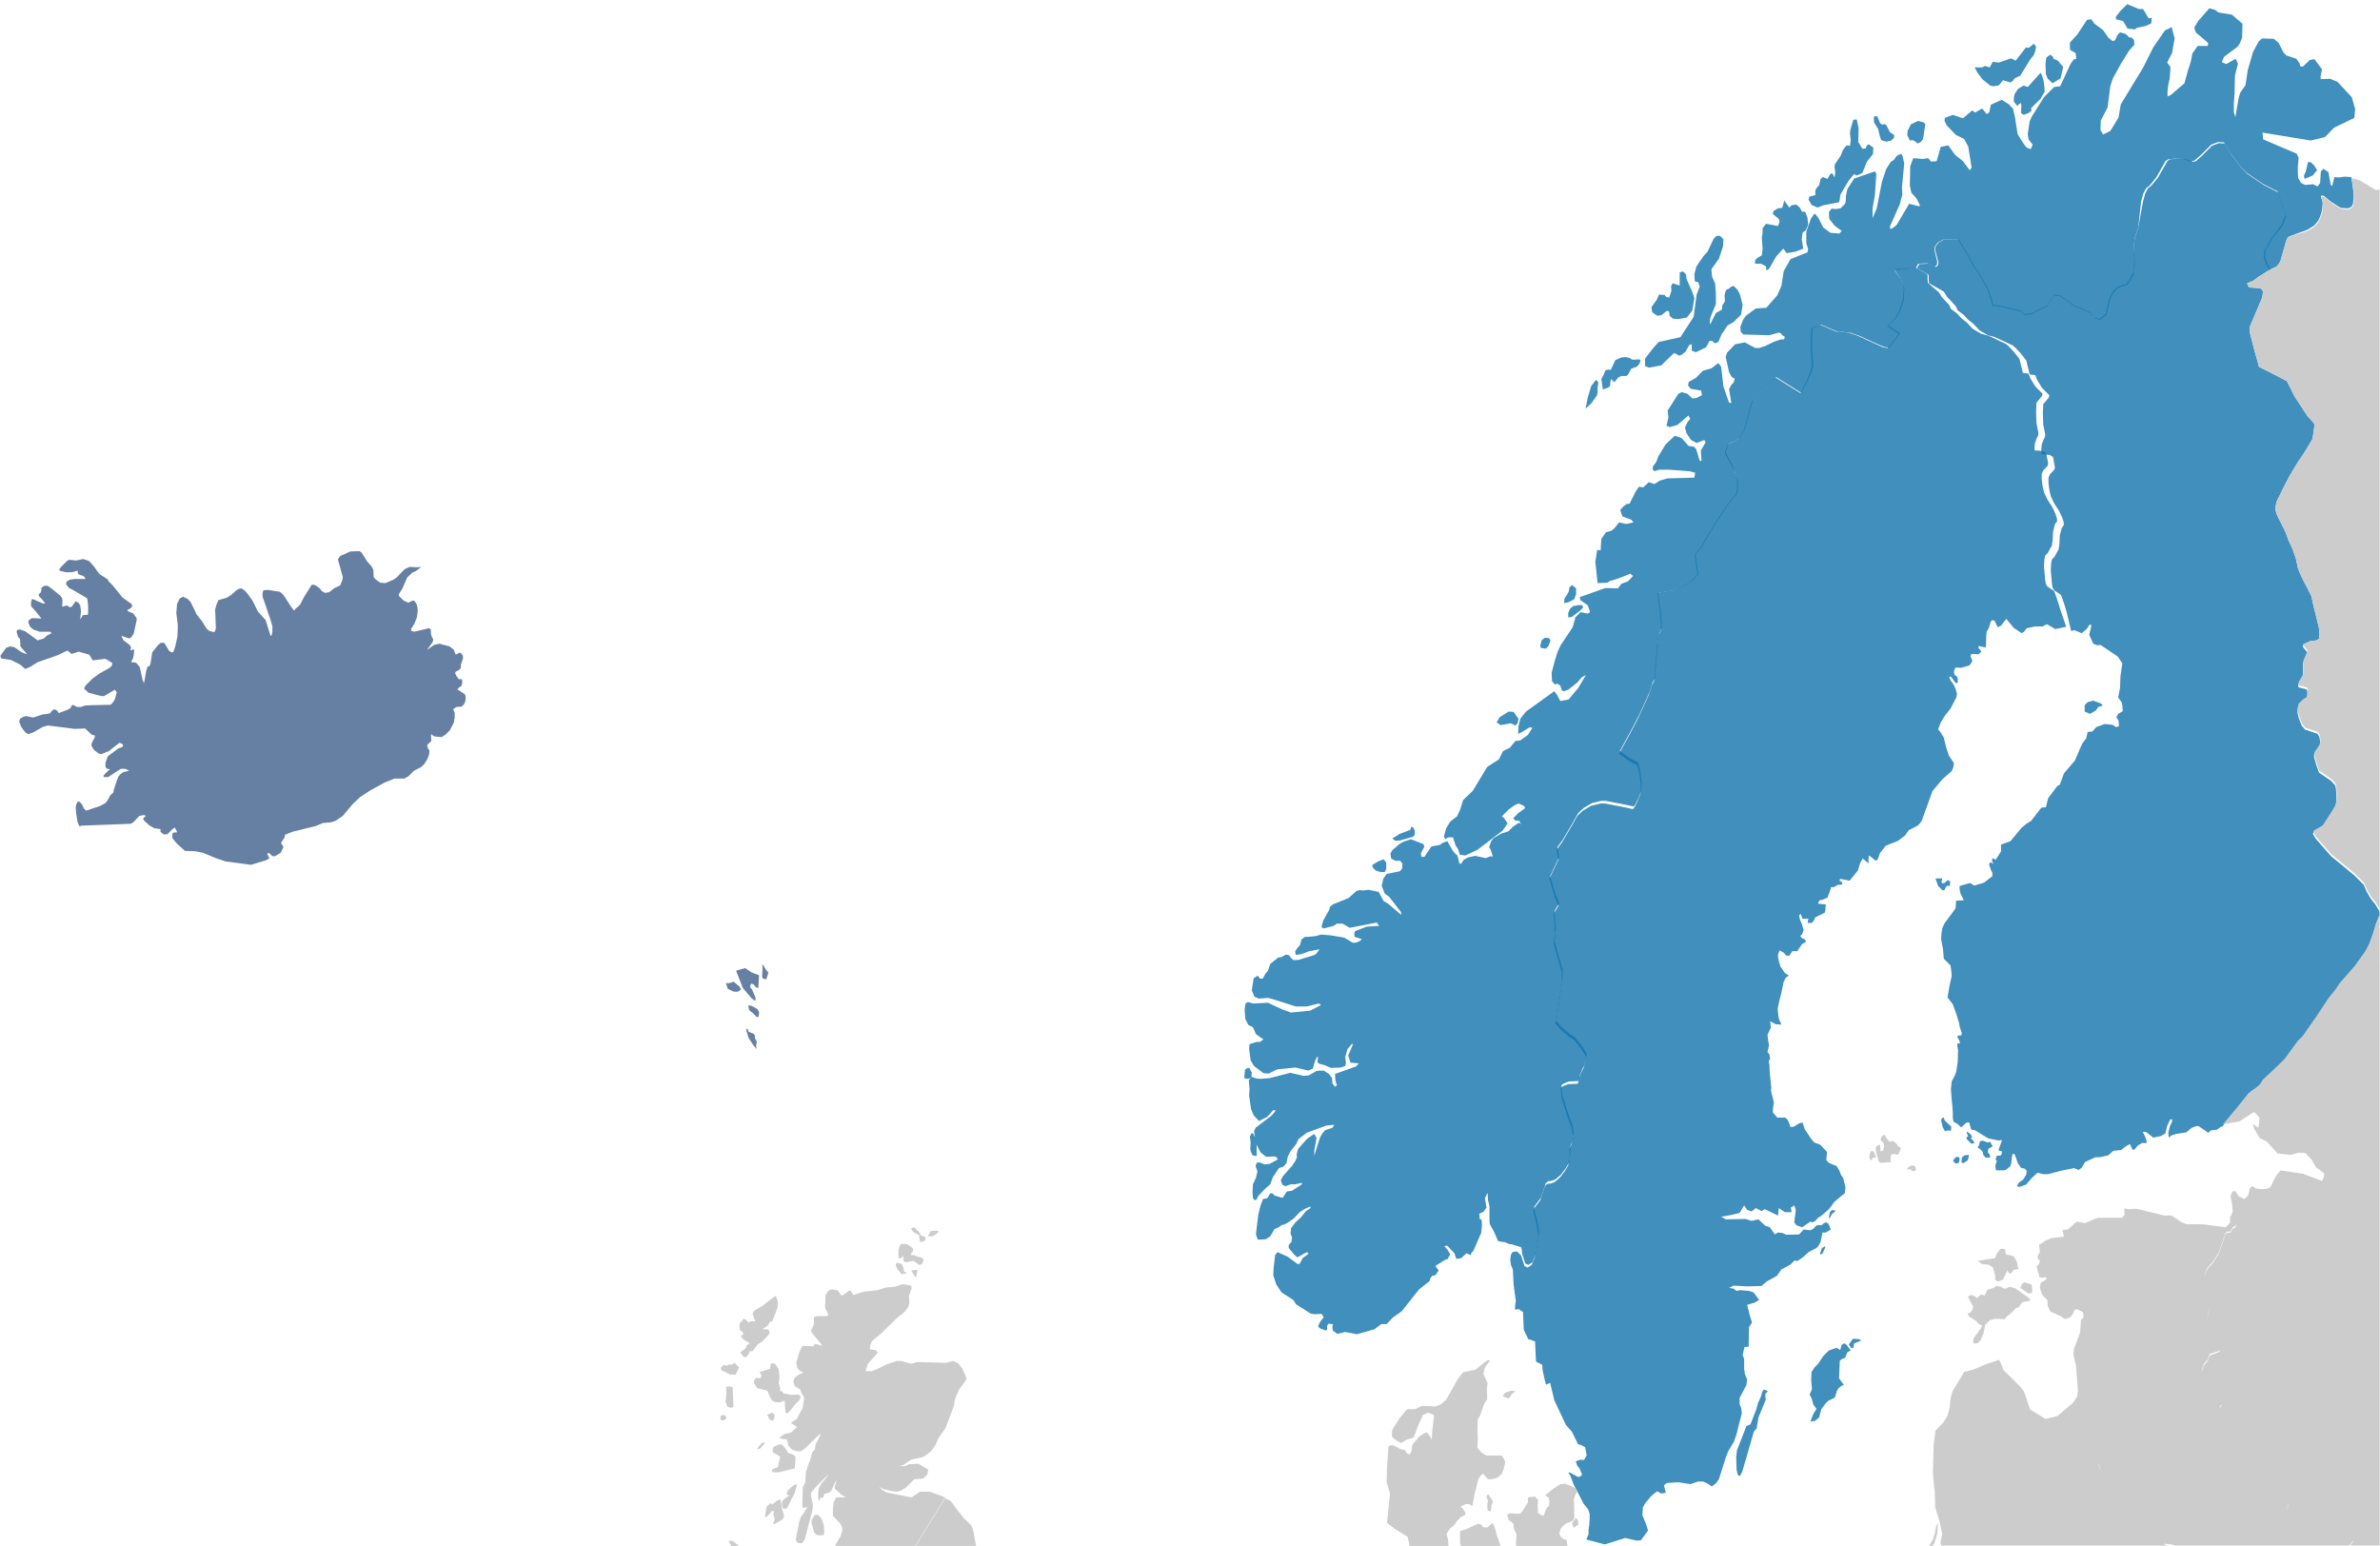 <?xml version="1.0" encoding="utf-8"?>
<!-- Generator: Adobe Illustrator 24.1.1, SVG Export Plug-In . SVG Version: 6.00 Build 0)  -->
<svg version="1.1" id="Calque_1" xmlns="http://www.w3.org/2000/svg" xmlns:xlink="http://www.w3.org/1999/xlink" x="0px" y="0px"
	 viewBox="0 0 631.8 410.4" style="enable-background:new 0 0 631.8 410.4;" xml:space="preserve">
<style type="text/css">
	.st0{opacity:0.8;clip-path:url(#SVGID_2_);fill:#1173AD;}
	.st1{opacity:0.8;clip-path:url(#SVGID_2_);fill:#40618D;}
	.st2{clip-path:url(#SVGID_2_);}
	.st3{fill:#333333;}
	.st4{clip-path:url(#SVGID_2_);fill:none;}
	.st5{clip-path:url(#SVGID_2_);fill:#CCCCCC;}
</style>
<g>
	<defs>
		<rect id="SVGID_1_" width="631.8" height="410.4"/>
	</defs>
	<clipPath id="SVGID_2_">
		<use xlink:href="#SVGID_1_"  style="overflow:visible;"/>
	</clipPath>
	<path id="FI_1_" class="st0" d="M602.8,71.5l-0.7,0.4l-2.4,1.5l-1.5,1.1l-1.7,0.7l0.5,1.1l2.8,0.2l0.5,0.2l0.4,0.5V78l-0.3,1.3
		l-3.1,7.3l-0.1,1.5l1.1,4.3l1.4,5l4.2,2.1l3.2,1.7l2,4l3.4,5.2l1.8,2l0.1,0.6l-0.5,3.5l-2.1,3.5l-2,3l-2.1,3.5l-1.6,3.1l-1.8,3.7
		l-0.2,1.2v1.1l0.4,1.2l2.2,4.4l0.8,2.2l1.1,2.4l0.9,2.6l0.5,2.4l0.9,2.2l0.6,1.2l0.9,1.7l1.2,2.4l0.4,1.9l1.6,6.5l0.1,1.7l-0.1,1.2
		l-0.7,0.4l-1.6,0.2l-1.8,0.8l-0.2,0.7l1.2,1.5l-1.1,2.6l-0.1,3.7l-1.1,1.9l-0.1,0.5v0.4l0.2,0.2l2,0.5l0.2,0.5v1.1l-0.2,0.9
		l-1.1,0.7l-1.1,1.1l-0.2,1.1v0.9l0.4,1.5l0.7,1.8l0.9,1.1l3.3,1.1l0.5,0.8l0.2,1.2l-0.1,1.2l-1.5,2.2v0.8l0.6,2.1l0.7,2l3.2,2.2
		l1.1,1.2l0.2,0.9l0.1,1.5v1.7L620,214l-1.1,1.9l-2.4,3.7l-2.4,1.4l-0.1,0.4l0.7,1.2l4.1,4.7l2.7,2.2l3.6,3l2.4,2.4l0.7,1.7l1.1,1.9
		l1.2,1.5l0.8,1.3l0.4,0.8v0.9l-1.1,2.7l-0.6,2.1l-1.1,3.1l-1.1,2.1l-2.8,3.9l-4.1,4.7L620,263l-2,2.5l-3.3,5l-0.8,1.1l-2.7,3.9
		l-1.3,1.3L609,278l-2.7,3.7l-2.9,2.8l-2.8,2.6l-0.8,1.3l-1.1,0.9l-1.3,0.9l-0.6,0.5l-2.8,3.5l-4,4.8l-0.4,0.1l-1.1,0.8l-1.6,0.2
		l-0.7,0.6l-2.5-1.7l-0.5-0.1l-1.4,0.5l-1.4,1.2l-2.6,0.4l-1.3,0.4l-0.8,0.6l-0.1-1.3l0.4-1.7l0.6-1.2v-0.7l-0.5,0.1l-0.8,1.7
		l-0.5,2l-1.2,0.7l-2,0.4l-1.9-1.5h-0.9l0.6,1.1l0.4,1.2v0.7l-1.1-0.1l-1.2,0.7l-0.9,1.1h-0.5l-0.7-1.5l-1.2,0.7l-1.1,0.9l-2.1,0.2
		l-1.3,1.2l-2.3,0.5h-1.2l-2.7,1.3l-0.9,1.5l-0.8,0.6l-1.2-0.5l-3.5,0.7l-3.4,0.9h-1.4l-1.4-0.4l-1.5,1.4l-1.6,1.8l-1.8,0.6
		l-0.6-0.2l0.5-0.9l1.2-0.9l0.8-1.3l0.1-1.1l-0.6-0.5l-0.8-0.1l-0.9-1.2l-0.9-2.5l-0.5-0.1l-0.2,0.7l-0.2,1.9l-0.2,0.6l-0.5,0.5
		l-0.6,0.5l-0.6,0.2h-2.1l-0.2-0.9v-0.4l0.4-1.3l-0.4-0.2l0.4-1.1h0.5l0.6-0.1l0.2-0.5v-0.6l-0.8-0.1V305l0.7-1.8l0.1-0.5l-0.2-0.1
		l-0.5,0.2l-2.9-0.6l-3.6-2.2l-0.9-0.1l-0.6-2l-0.8,0.2l-1.3,1.2l-0.9-0.9l-1.1-0.6l-0.2-0.9v-1.4l-0.1-1.7l-0.2-1.9l-0.2-2.7
		l0.2-2.1l0.8-1.5l0.4-1.1l0.4-2.6l0.1-3.1l-0.2-1.1V277h0.7l-0.1-0.6L520,276l-0.4-0.7l0.2-0.4h0.8l0.1-0.2l0.1-0.4l-0.6-1.8
		l-0.1-0.8l-0.8-2.6l-0.9-2.5l-1.4-1.8l0.5-3l0.6-2.7l-0.1-1.3l-0.2-1.5l-1.8-1.8l-0.2-2.5l-0.5-2.6l0.1-1.7l0.2-1.3l0.6-1.3
		l2.9-3.9l0.2-2.1l2-0.1l-0.9-1.9l-0.2-1.1v-0.8l2.8-0.8l1.1,0.7l2.6-0.8l2.2-1.7v-0.9l-0.4-0.8l-0.5-1.5l0.4-0.5l0.8,0.4l-0.4-0.7
		l0.1-0.8l0.9,0.4l1.4-2.2v-1.8l2.5-0.9l2.9-3.5l1.3-1.1l1.3-0.8l2.7-3.5l1.2-0.1l0.6-2.4l2.4-3.2l0.7-0.4l1.1-3l2.9-3.4l1.9-4.4
		l1.1-1.5l0.4-1.7l1.2-0.1l1.1-1.2l2.2-0.8l2.1,0.2l0.9,0.6l0.8-0.2l-0.1-1.5l-0.6-0.9l0.5-0.9l1.2-0.7l-0.1-1.5l-0.2-0.9l-0.9-1.2
		l0.5-2.7l0.1-3l0.5-3.4l-1.2-1.8l-4.6-3.1l-0.8,0.1l-1.1-0.4l-1.1-2.4l0.5-2v-0.7h-0.4l-0.7,1.1l-1.4,1.2l-1.9-0.8l-0.9,0.2
		l-1.2-5.1l-0.6-2l-0.9-2.5l-1.8-1.2l-0.4-0.7l-0.2-1.1l-0.1-1.4l-0.2-2.1l0.1-1.8l0.2-1.1l0.7-0.7l1.1-2l0.2-1.4l0.1-2.2l0.5-2
		l0.6-0.9l-0.1-0.8l-0.4-1.2l-0.8-1.7l-1.3-2l-0.9-1.9l-0.4-1.8l-0.2-1.7v-1.4l0.4-0.9l1.2-1.3l0.1-0.6l-0.5-2.7l-0.8-0.5l-1.4-0.2
		H542l-0.1-0.4v-1l0.1-1.2l0.5-1.3l0.4-0.8v-0.7l-0.5-2.5l-0.1-3l0.1-2.4l1.5-1.8l0.1-0.6l-1.9-1.9l-1.3-2.1l-0.5-1.3l-1.5-0.2
		l-0.9-3.7l-1.4-1.8l-1.4-1.5l-0.8-0.7l-4.7-2.2l-1.9-0.5l-2.2-1.3l-1.6-1.7l-1.4-1.1l-1.2-1.3l-1.6-1.2l-0.5-1.1l-2.4-2.6l-0.8-1.3
		l-3.9-2.2l-0.1-1v-0.9l-0.1-0.4l-3-1.7l0.6-1.1l2.4-0.1l2,0.9l0.5-0.4l0.2-0.8l-0.9-3.4l0.1-0.8l0.8-1.1l1.4-0.8l2.2-0.1l1.5,0.1
		l0.4,0.1l2.2,3.7l1.9,3.5l1.1,1.5l2.5,4.3l0.9,2.5l0.4,1.8h1.1l3.5,0.8l2.9,0.7l0.8,0.9l2-0.2l1.5-0.9l2.7-1.2l0.7-1.4l0.9-1.5
		l1.6,0.2l1.8,1.2l2,1.5l1.8,0.7l2.4,1.1l1.1,1.4l1.5,0.4l1.6-1.4l0.9-3.9l0.8-1.8l1.2-1.3l1.4-0.6l1.1-0.2l0.8-1.1l1.2-2.2l0.2-2.7
		l-0.1-4.5l0.2-1.7l0.9-2.7l1.3-7.2l0.6-2.1l0.7-1.3l0.9-0.7l1.8-2.2l2.5-4.4l0.7-0.4l1.8-0.2l2.2,0.1l2,0.8l0.2-0.1l0.6-0.1
		l1.6-1.4l2.7-2.7L589,38l1.6,0.1l1.8,3l2.5,3.3l1.6,1.7l4.4,3l3.9,2l2.1,6.4l-1.1,2.6l-0.6,0.7l-1.8,2.2l-2,3.5l-0.1,1.9l0.7,1.9
		L602.8,71.5z M556.4,188.6l-1.6,0.9l-1.4-0.6v-1.7l0.8-0.8l1.5-0.4l2.1,0.8l0.4,0.5l-1.2,0.4L556.4,188.6z M515.4,234l0.1,0.5
		l0.7-0.1l0.9-0.8l0.6,0.4l-0.1,1.2h-0.5L517,235l-0.6,0.7l-0.1,0.5l-0.6,0.2l-1.2-1.2l-0.7-2h1.8l-0.1,0.5L515.4,234z M518,299.1
		l-0.1,1.1l-0.8-0.1l-0.8,0.2l-0.6-1.1l-0.4-1.8l0.1-0.4l0.5-0.4l0.4,0.9L518,299.1z M524.1,303.5l-0.8,0.1l-1.2-1.2l-0.1-0.5
		l0.5-0.2l-0.4-0.9l0.1-0.4l0.9,0.7l0.5,0.8l-0.5,0.2l0.8,0.8L524.1,303.5z M526.3,302.8l1.4,0.5l0.6-0.2l0.7,1.2l-1.2,0.7l-0.1,0.9
		l0.5,0.6l0.1,0.8h-1.2l-0.6-0.7l-0.2-0.9l-0.6-0.6l-0.7-0.5l0.4-0.7l0.2-0.9L526.3,302.8z M522.4,308l-1.2,0.8l-0.5-0.2l0.1-1.3
		l0.7-0.6l1.2-0.1L522.4,308z M520,308.7l-0.9,0.2l-0.6-0.7l0.2-0.5l0.7-0.6l0.7,0.1l0.1,0.6L520,308.7z"/>
	<path id="FO_1_" class="st1" d="M204,258.2l-0.6,1.8l-0.8-0.2l-0.2-0.2l-0.1-0.5l0.1-1.3v-1.9l0.9,1.5L204,258.2z M201.5,258.9
		l-0.2,3.3h-0.5l-0.8-0.9l-0.6-0.2l-0.2,0.5v0.6l0.4,0.4l0.9,2.1l0.1,0.6l-0.1,0.4l-0.9-0.6l-2.4-2.8l-1.8-4.6l2.4-0.7l1.8,1.2
		L201.5,258.9z M195.2,261l1.1,0.9l0.4,0.7l-0.6,0.6l-0.7,0.1l-0.8-0.1l-1.4-0.7l-0.5-1.5h0.9l1.2-0.4L195.2,261z M201.5,269.1
		l-0.2,0.9h-0.4l-1.1-1.1l-0.8-0.6l-0.2-0.5l-0.2-0.8l0.5-0.1l0.6,0.2l1.4,0.8l0.4,0.8V269.1z M200.7,277.7l0.2,0.7l-0.2-0.1
		l-0.7-0.8l-1.3-2l-0.5-1.7l-0.1-0.7l0.4,0.1l0.2,0.7l1.3,0.5l0.4,0.4v0.8l0.5,0.9L200.7,277.7z"/>
	<path id="IS_1_" class="st1" d="M101,154.7l1.3,0.1l2.1-0.9l0.9-0.6l2.1-2.2l1.3-0.6l2,0.1l0.9-0.1v0.2l-1.2,0.9l-0.9,0.4l-1.4,1.3
		l-1.3,3l-0.9,1.4v0.5l1.2,1.2l1.3,0.6l1.2-0.6l0.5,0.2l0.5,0.8l0.2,0.8l0.1,0.8l-0.2,1.8l-0.7,1.8l-0.9,1.4l0.1,0.5l0.8,0.2
		l3.8-0.9l0.4,0.1l0.2,0.5v0.8l0.2,0.8l0.4,0.7l-0.1,0.7l-1.6,2.2l1.9-1.4l1.5-0.3l2.6,0.7l1.1,0.8l0.6,1.4l0.9-0.5h0.4l0.6,0.8v0.8
		l-0.5,1.3l-0.1,1.2l-0.5,0.5l-0.8,0.4l-0.2,0.4l0.4,0.8l0.6,0.8h0.8l0.1,0.4v0.5l-0.1,0.6l-0.2,0.4l-0.4,0.2l-0.6,0.6l2,1.3
		l0.2,0.5v0.7l-0.1,0.8l-0.4,0.8l-0.6,0.5l-1.4,0.1l-0.8,0.6l0.4,0.9v1.2l-0.2,1.4l-1.1,2.1l-1.1,1.1l-1.1,0.7l-1.9-0.2l-0.9-0.6
		l0.1,1.8l-1.1,1.1l0.2,0.9l0.4,0.5l-0.1,1.2l-0.5,1.2l-0.8,1.3l-0.9,0.8l-1.8,0.9l-1.5,1.5l-1.1,0.6h-2.6l-2.7,1.1l-3.8,2.1
		l-2.6,1.7l-2,1.9l-2.6,3.1l-1.9,1.3l-1.2,0.4l-2.2,0.2l-1.9,0.8l-6.1,1.5l-2,0.8l-0.2,0.8l-0.8,1.2v0.5l0.4,0.4l0.1,0.5l-0.7,1.4
		l-1.5,0.9h-0.7l-0.8-0.8h-0.4l-0.1,0.1v0.2l0.5,1.1l-0.9,0.5l-4,1.2l-6.7-0.9l-2.7-0.9l-3.3-1.4l-2-0.4l-2.8-0.1l-2.2-2l-1.1-1.3
		l-0.1-0.6l0.1-0.6v-0.2l0.4-0.2h0.7l0.1-0.2l-0.6-1.1l-0.6,0.4l-1.4,1.4h-1l-0.8-0.7v-0.7l-1.6-0.2l-1.4-0.8l-1.4-1.3l-0.2-0.5
		l0.7-0.7l-0.1-0.1l-0.5-0.1l-1.1,0.2l-1.6,1.7l-0.7,0.4l-10.5,0.4l-2.6,0.1l-0.5,0.2l-0.5-1.1l-0.4-2.4l-0.1-1.5l0.1-0.7l0.4-0.9
		l0.6,0.1l0.6,0.7l0.5,1.1l0.6,0.5l3.6-1.2l1.5-0.8l0.6-0.8l0.7-1.3l0.8-0.7l0.1-0.7l0.7-2.1l0.5-1.4l0.6-0.7l0.7-0.5l1.6-0.4
		l-1.1-0.5h-1.1l-3.4,2.2h-1.2v-0.4l0.5-0.6l1.2-1.1l-0.8-0.1l-0.4-0.5v-1.1l0.6-1.7l2.8-2.1l1.1-0.4l0.2-0.5l-0.4-0.4l-0.6-0.2
		l-2.8,2.2l-2,0.8l-0.6-0.1l-1.1-0.8l-0.4-0.4l-0.5-0.9v-0.6l0.9-1.8l-0.1-0.4l-0.7-0.1l-1.8-1.7l-2.8,0.1l-7.1-0.9l-1.4,0.4
		l-2.4,1.4l-1.4,0.5l-0.7-0.4l-0.6-0.7l-0.6-0.9l-0.5-1.3l0.2-0.8l0.9-0.5l0.7-0.2l1.9,0.4l2.4-0.8l1.5-0.2l0.5-0.1l0.8-0.9l0.5-0.2
		l0.7,0.4l0.4,0.6l2.4-0.9l0.8-0.5l0.1-0.4l0.4-0.4l1.2,0.6h0.9l1.2-0.4l2.1-0.1l4.7-0.1l0.7-0.8l0.4-0.7l0.5-1.8l-0.5-0.7l-2.9,1.7
		h-0.7l-3.4-0.9l-1.2-1.1l0.4-0.8l1.8-1.8l1.9-1.4l2.7-1.5l0.6-0.6l0.1-0.7l-1.8-1.1l-3.4,0.4l-0.9-1.5l-2.8-0.8l-1.9,0.6l-1.1-0.9
		l-2.5,1.2l-5.4,1.9l-2.1,1.3l-1.2,0.5l-1.4-1.2l-2.4-1.2l-2.6-0.4l-0.2-0.7l1.5-2.1l1.1-0.4l1.1,0.2l2,1.4l1.4,0.5l-1.8-2.1v-0.8
		l-0.1-1.2l-0.5-0.5l-0.4-1.4l0.2-0.5l0.7-0.1l1.4,0.5L10,170l1.6-0.5l0.9-0.8l1.2-0.6l-0.4-0.4h-2.8l-1.7-0.6L8,166.4l-0.5-1.2
		l0.2-0.6l0.8-0.5l2.5,0.1l-1.6-2L8.3,161l-0.1-0.6l0.1-0.7l0.1-0.5l0.2-0.2l2.8,1.2H12l-0.6-0.8l-1.1-1.2v-0.5l0.5-0.4l0.2-0.7V156
		l0.8-0.5h0.8l0.8,0.5l2.7,2.2l0.4,0.6l0.1,0.8l-0.1,1.1l0.1,0.4l1.1-0.4l0.8,0.5l0.5-0.1l1.1-1.5l0.7,0.4l0.5,0.7l0.1,0.7l0.1,0.9
		l-0.2,1.9v0.2l0.7-1.1l1.3-0.1l0.1-0.5v-2l-0.2-1.5l-0.1-0.4l-4.1-2.4l-0.6-0.2l-0.9-1.2l0.2-0.6l0.8-0.5l1.2-0.2h2.8l0.2-0.2
		l-0.6-0.6l-1.2-0.4l-0.2-0.3l-0.1-0.7l-1.5,0.4h-1.7l-1.6-0.4V151l0.6-0.7l1.3-1.3l0.6-0.4l1.9,0.2l1.9-0.4l1.5,0.5l1.2,1.3
		l1.6,2.2l2.2,1.4l0.2,0.5l1.2,1.2l2.5,3.1l2.5,1.8l0.1,0.5l-0.4,0.6l-0.9,0.4l0.2,0.4l1.3,0.5l0.9,1.2l0.1,0.5l-0.8,3.7l-0.6,0.9
		l-0.5,0.4l-2.2-0.7l0.6,1.2l1.6,1.2l0.4,0.7l-0.2,0.7l0.2,0.1l0.6-0.4l0.2,0.4l-0.1,1.2l-0.2,0.9l-0.4,0.7l0.1,0.4l0.6-0.1l0.6,0.2
		l0.9,1.1l0.7,3.2l0.4,1.1l0.2-0.9l0.4-2.4l0.4-1.2h0.4l0.2-0.3l0.2-0.7l0.4-2.7l1.5-1.9l0.7-0.6l0.7-0.1l0.4,0.2l1.2,2l0.7,0.4
		l0.4-0.1l0.5-1.4l0.6-2.7l0.1-3l-0.4-3.3l0.2-2.4l0.7-1.4l0.9-0.5l1.2,0.6l0.8,0.8l1.6,3.3l1.4,1.8l1.2,1.9l0.6,0.6l1.2,0.4
		l0.4-0.1l0.2-0.5l0.1-0.7l-0.2-4.7l0.4-1.4l0.5-1.1l2.1-0.6l1.2-0.7l1.2-1.1l0.9-0.6l0.7-0.1l0.8,0.5l0.8,0.9l1.3,1.8l1.5,3l2,2.2
		l1.1,3.5l0.2,0.6l0.2,0.1l0.2-0.5l0.1-0.6v-1.5l-0.6-2l-2-5.8v-0.9l0.2-0.8l1.3-0.1l3.1,0.5l0.9,0.8l2.1,3.2l0.6,0.8l0.4,0.1
		l0.1-0.4l0.8-0.6l0.6-0.7l0.9-1.8l2-3.2l0.5-0.1l0.6,0.2l1.1,0.8l0.5,0.7l0.9,0.5l1.1-0.2l1.4-1.1l1.5-0.7l0.6-1.5l0.1-0.7
		l-1.3-4.7l0.6-0.9l2.7-1.2l2.4-0.1l0.6,0.4l1.5,2.4l1.1,1.2l0.5,0.9l0.1,2l0.6,0.7L101,154.7z"/>
	<path id="NO_1_" class="st0" d="M564.7,1.1l3.1,1.3h1.1l1.5,2.5l0.8-0.2l-0.1,1.5l-1.5,0.7l-2.4,0.5l-0.4,0.4l-2-0.2l-1.2-2
		l-1.9-0.5V4.4l1.2-1.5L564.7,1.1z M624.2,47l0.6,4.3v1.5l-0.2,1.4l-0.4,0.7l-0.8,0.4l-2-0.1l-2.7-1.7l-1.8-1.5l-0.6-0.1l-0.2,0.2
		l0.5,1.7l-0.1,1.2l-0.2,1.3l-0.4,1.2l-0.5,1.1l-1.1,1.3l-1.8,1.1l-5.1,1.9l-0.4,0.8l-1.6,5.6l-0.5,0.8l-0.6,0.7l-1.8,0.8l-0.8-1.2
		l-0.7-1.9l0.1-1.9l2-3.5l1.9-2.5l0.6-0.8l1.1-2.6l-2.1-6.4l-3.9-2l-4.4-3l-1.6-1.7l-2.5-3.3l-1.8-3l-1.6-0.1l-1.8,0.7l-2.7,2.7
		l-1.6,1.4l-0.9,0.4l-0.2,0.1l-2-0.8l-2.2-0.1l-1.8,0.2l-0.7,0.4l-2.5,4.4l-1.8,2.2l-0.9,0.7l-0.7,1.3l-0.6,2.1l-0.8,7.1l-0.9,2.7
		l-0.2,1.7l0.2,5l-0.2,2.7l-1.2,2.2l-0.7,0.9l-1.1,0.2l-1.4,0.6l-1.2,1.3l-0.8,1.8l-0.9,3.9l-1.7,1.4l-1.5-0.4l-1.3-1.5l-2.3-1
		l-1.8-0.7l-2-1.5l-1.8-1.2l-1.6-0.2l-0.9,1.5l-0.7,1.4l-2.7,1.2l-1.5,0.9l-2,0.2l-0.8-0.9l-2.9-0.7l-3.7-0.8h-1.1l-0.4-1.8
		l-0.9-2.7l-2.5-4.3l-1.1-1.5l-1.9-3.5l-2.2-3.7l-0.4-0.1l-1.5-0.1l-2.2,0.1l-1.4,0.8l-0.8,1.1l-0.1,0.8l0.8,3.3l-0.2,0.8l-0.5,0.4
		l-2-0.9l-2.4,0.1l-0.6,1.1l-1.3,0.1l-4.4,0.5l1.9,2.7l0.6,1.1l0.1,1.7l-0.2,2.8l-0.9,2.5l-1.1,2l-2,2l3.1,2l-2.1,2.7l-0.9,1.1
		l-1.2-0.2l-1.9-0.8l-4.8-2.2l-2.4-0.8l-2.1-0.2h-1.1l-4.4-1.9l-0.8,0.2l-1.5,0.8l-0.2,1.9l0.1,4.6l0.2,3.5l-0.6,2l-0.6,1.4
		l-1.9,3.7l-4-2.5l-2.7-1.7l-1.8,2.2l-4.4,4l-2.2,7.9l-0.1,0.2l-1.3,2l-1.6,0.9l-1.3,0.5l-0.7,2.4l1.8,3.3l0.7,1.9l0.8,2.8l-0.1,1.8
		l-0.2,1.1l-1.9,2.2l-4,6l-3.6,6.1l-1.5,1.8l0.7,5.2l-1.2,1.5l-2.5,1.7l-1.3,0.7l-1.4,0.4l-4.2,0.7l0.7,5.4l0.2,2.4v1.4l-0.5,1.4
		l-0.5,2.6l-0.8,9.5l-0.6,1.1l-0.8,2.5l-2.7,6l-2.1,4l-3.1,5.7l2.5,1.8l2.4,1.3l0.5,2l0.4,3.3l-0.1,2.2l-0.8,2l-0.7,1.4l-0.5,0.7
		l-3.3-0.7l-4.2-0.8h-1.1l-2.5,0.6l-2.2,1.3l-1.2,1.1l-0.4,0.5l-1.4,2.5l-2.6,4.4l-1.4,1.9l0.5,2.6l-2.4,5.1l1.5,5.1l0.1,0.1l0.8,2
		l-0.8,1.3l-0.4,0.7l0.1,2.4l0.2,2.6l-0.2,1.5l-0.1,1.7l2.1,7.4v1.8l-0.1,1.1l-0.7,4.6l-0.9,6.1l1.5,1.7l2.2,1.9l1.2,0.7l1.8,2.2
		l1.4,2.2l-0.2,1.4l-0.4,1.7l-0.6,1.1l-0.6,1.5l-0.2,1.2L419,287l-2.5,0.1l-1.3,0.5l-0.7,0.5l0.2,2.6l1.5,4.7l1.2,3.3l0.4,2.1
		l-0.4,2.2l-0.5,1.2v1.5l-0.4,3l-0.9,1.5l-1.3,1.7l-1.4,1.2l-1.1,0.4l-0.9,0.1l-0.6,0.6l-0.6,1.8l-0.6,1.9l-1.8,2.4v0.8l0.7,2.7
		l0.6,3.2l-0.5,3l-0.5,3.1l-0.8,2l-1.1,0.7l-0.8-0.4l-0.9-2.8v-0.7l-0.2-0.8l-2.6-0.8h-0.5l-1.1-0.5l-0.6-0.1l-1.3-0.2l-1.1-2.5
		l-1.1-2l-0.1-0.8v-3.9l-0.4-1.8l-0.1-1.9l-0.7,1.5l0.4,2.5l-0.8,1.1l-1.1,0.5l0.1,1.4l0.5,0.2l0.1,1.4l-0.2,2.1l-2.1,4.8l-0.5,0.5
		l-0.2,0.6l-1.1-0.5l-1.4,1.3l-1.3,0.2l-0.5-1.5l-1.9-2l-0.8,0.1l0.8,0.9l0.8,1.3l-0.5,0.8l-0.1,0.4l-0.7,0.2l-2.7,1.7l0.9,1.1
		l-0.8,1.3l-0.9,0.2l-0.5,0.6l-0.2,0.8l-2.8,2.2l-4.6,5.8l-2.4,1.7l-1.6,1.7h-1.4l-1.9,1.4l-4.6,1.3l-3.1-0.6l-2.1,0.5l-1.2-0.9
		l-0.1-0.7v-0.4l0.2-0.5l-0.4-0.1l-0.8-0.1l-0.4,0.5v1.1l-0.4,0.2l-1.6-0.6l-0.4-0.6l0.6-1.2l0.9-1.1l-0.2-0.2l-0.2-0.6l-0.5-0.1
		l-1.4,0.1l-1.2-0.2l-3.8-2.4l-0.8-1.2l-3.1-2l-1.4-2.1l-0.8-2.4l0.1-2.1l0.4-3.3l0.6-0.8l2.7,1.2l2.7,2l0.5-0.1l0.8-1.5l1.6-1.2
		l-0.5-0.4l-2.5,1.4l-0.9-0.8l-1.4-1.7v-0.8l0.7-0.8l0.2-1.1l-0.4-1.1l0.1-1.4l1.1-1.5l1.6-1.5l1.2-1.5l1.3-0.9l-0.1-0.4l-1.4,0.6
		l-1.4,0.9l-1.6,1.7l-1.9,1.3l-1.4,0.5l-0.7,0.5l-1.1,0.5l-1.1,1.9L336,329l-2.1,0.1l-0.5-1.4l0.6-5.1l0.6-2.5l0.7-1.8l1.1-0.2
		l0.8-1.3h0.6l0.6,0.6l2.1,0.6l1.1-1.7l1.4-0.2l2.6-1.7V314l-1.8,0.4h-1.1l-1.5,0.5l-0.8-0.4l-0.4-1.2l0.6-1.1l2.4-2.7l0.8-1.2
		l0.5-1.1l-0.1-0.7l0.4-1.5l2.4-2.7l1.9-1.3l0.6,1.1l-0.6,3.3v1.4l1.5-4.8l0.7-1.2l0.7-0.8l1.9-0.6l0.5-0.8l-2.1,0.2l-5.2,1.9
		l-2.2,1.7l-0.6,1.3l-1.5,1.9l-0.7,1.3l-0.4,1.9l-0.8,0.9l-1.2,0.4l-1.6,2.4l-0.7,1.9l-1.6,1.4l-1.1,1.2l-0.4,0.4l-0.6,1.1l-0.5,0.1
		l-0.4-0.6l-0.1-1.4l0.1-2.2l0.8-1.7l0.4-1.7l-0.5-1.5l0.4-0.9h0.7l1.3,0.5l1.3-0.1l2.2-1.2l-0.4-0.7l-0.9-0.1l-1.8,0.1l-1.5-1.2
		l-1.2-2.4l-0.5-3.2l0.4-0.9l4.2-3.2l1.2-1.4l-0.7-0.1l-1.6,1.8l-2.2,1.1l-1.4-1.5l-0.7-1.7l-0.5-3.5l0.1-1.8l-0.2-2.4l0.9-0.8
		l1.1,0.4l1.1,0.1l2.5-0.2l5.4-1.4l3.5,0.8l1.4-0.1l2.1-1.2l1.9-0.1l1.4,0.9l0.8,1.1l0.1,1.4l0.7,0.9l0.5-0.4l-0.4-1.2l-0.1-1.8
		l5.6-2l0.7-0.8l-2.2-0.2l-0.6-1.9l1.2-2.8L359,277l-1.3,1.5l-0.6,2.1l0.2,1.7l-0.2,0.7l-1.2,0.4l-2.6,0.1l-1.6-0.7l-1.5-0.4
		l-0.5-0.5l0.2-1.2l-0.2-0.2l-0.6,1.1l-0.6,2.1l-1.2,0.5l-3.4-0.8l-4.9,0.5l-2.2,1.1l-1.4-0.1l-2.5-1.9l-0.9-1.5l-0.4-3l0.1-1.3
		l1.9-0.6h0.9l0.9-0.7l-0.8-0.5l-1.2-0.9l-0.8-1.8l-1.2-0.6l-0.8-1.5l-0.2-2.4l0.2-1.7l0.6-0.5l1.5,0.4l3.9-0.2l3.6,1.7l2.5,0.9
		l5.1-0.5l2.9-1.5l-0.6-0.4l-3.2,0.8H344l-5.3-1.7l-2.1-0.6l-2.4,0.2l-1.2-0.5l-0.7-1.7l0.5-3.2l1.1-0.7l0.6,0.8h0.7l0.7-1.3
		l0.7-0.8l0.6-1.8l2.1-1.7l0.8-0.1l1.3-0.7l0.8,0.2l0.5,0.7l0.7,0.6l1.4-0.1l4.2-1.3l0.5-0.4l0.8-1.1l-2.7,0.5l-2.2,0.8l-1.4,0.2
		l-0.2-0.9l0.5-0.8l0.8-0.9l0.4-1.5l0.9-0.7h0.9l2-0.2l1.4-0.4l2.5,0.2l3.6,0.6l2.4,1.4l0.9-0.1l0.9-0.4l0.5-0.5l-1.9-0.6l-0.1-0.8
		l0.2-0.7l3.1-1.2l3.3-0.2l-0.6-0.9l-7.2,1.4l-1.9-1.1h-1.5l-0.9,0.6l-2.7,0.7l-0.5-0.5l0.5-1.7l1.6-2.8l0.1-0.7l0.8-0.7l4.2-1.7
		l2.1-1.9l0.9-0.2l0.9,0.1l1.4-0.2l2.7,0.6l1.3,2.4l1.2,0.7l3.5,3l-0.1-0.8l-3.1-4l-1.2-0.9l-0.8-2l0.4-1.9l0.9-1.3l3.5-0.7l0.6-0.7
		l0.1-1.3l-0.6-0.8h-1.3l-1.1-0.6l-0.2-1.3l0.5-0.9l2-1.7l1.1-0.6l1.9-0.6l3.3,1.3l0.2,0.7l-0.9,1.7l0.1,0.9l0.8,0.1l1.9-2.8
		l2.2-0.4l0.9-0.6l1.1-0.4l1.5,2.6l0.7,0.8l0.5,0.4l0.5,2.1l0.5,0.1l0.7-1.1l1.2-0.6l1.8-0.4l2.8,0.6l1.3-0.5l0.6,0.1l-0.6-1.9
		l-0.4-0.6l0.6-1.7l0.6-0.7l2-1.2l1.9-0.6l1.2-1.2l1.6-1.1l0.6,0.4l-0.5-0.9l-1.1-0.1l-0.5-0.6l1.3-1.3l1.9-1.4l-0.4-0.6l-1.4-0.6
		l-1.1,0.5l-1.5,1.1l-1.8,1.8l0.6,0.5l0.9,1.4l-1.3,1.9l-6.7,5.1l-3.2,1.5l-1.5-0.2l-0.4-1.4l-0.7-1.1l-0.7-2.1h-1.3l-0.7,0.5
		l-0.4-0.7l0.6-2.2l1.1-1.8l1.8-1.4l0.8-1.7l0.8-2.6l2.6-2.5l3.8-6.3l3.1-2l1.1-2.2l1.8-0.9l1.5-1.8l1.2-0.1l2.1-1.5l1.2-1.9
		l-0.8-0.1l-1.9,1.2l-1.1,0.5l0.1-2l0.5-2l1.5-1.9l7.5-5.4l0.7,0.9l0.9,1.7l2.2-0.4l2.6-3.1l2-3.4l-1.1,0.6l-1.2,1.4l-2.4,1.9
		l-1.1,0.4l-0.6-0.2l-0.4-1.3l-0.8-0.5l-0.7,0.2l-0.7-0.9l-0.1-2.2l0.9-3.4l0.7-2.2l0.8-1.7l3.2-4.8l0.7-2.6l1.4-1.4l1.9,0.4
		l0.6-0.4l-0.6-1.8l-2-1.4l-0.1-0.8l6.8-2.4l3.3,0.1l0.9-1.2l1.8-0.7l1.3-1.4l-0.7-0.6l-3.3,1.3l-2,0.6h-0.1l-0.7,0.5l-2.6,0.1
		l-0.6-5.7l0.5-3.1l0.9,0.1l0.2-3l1.2-1.8l1.5-0.4l0.8-0.7l1.2-1.5l1.9,0.4l1.9-0.4l-0.5-0.7l-2.4-0.9l-0.6-1.7l0.8-0.9l0.9-0.7
		l0.8-0.1l1.6-3.2l0.9-1.3l1.1,0.2l1.5-1.4l1.5,0.5l1.4-0.9l2-0.6l7.2-0.2l0.2-1.3l-1.5-0.4l-5.4-0.4h-2.7l-1.2,0.4l-0.5-0.5
		l0.1-0.8l0.9-1.2l0.5-1.4l2-3.3l2.4-2.2l1.8,0.6l1.9,2.1l1.4,0.2l0.6,0.7l0.9,3l0.5,0.1l-0.2-2.8l1.3-2.2l-0.4-0.6l-2,0.8l-1.5-0.8
		l-1.2-1.8l-0.4-1.5l0.7-1.5l0.7-0.8l-0.5-0.9l-2.9,2.5l-2.1,0.6l-0.8-0.4l0.5-2.2l-0.2-1.8l2.8-4.4l0.9-0.5l1.5,0.4l1.4,1.3
		l1.2-0.2l1.3-0.7l-0.2-1.2l-2.8-0.5l-0.7-0.9l0.2-0.9l1.9-1.1l1.9-1.9l2.2-0.6l1.8-1.4l0.4,0.4l0.4,0.6l0.6,5.2l1.5,4.3l0.6,0.1
		l-0.6-3.7l0.6-1.1l0.7-0.8l0.2-0.9l-0.8-0.4l-0.7-1.3l-0.9-4.1l0.4-1.1l2.1-2.2l2.6-0.5l2.8,1.5h0.9l1.6-0.5l2.7-1.3l1.6-0.5h0.8
		l0.2-0.7l-0.8-0.5l-0.2-0.4l-0.6-0.2l-2.5,0.7l-6.9-0.2l-0.7-0.7l-0.1-1.3l0.7-1.9l0.8-1.1l2.6-1.9l2.8-0.2l2.9-3.3l1.1-2.5
		l0.6-3.9l1.8-3.2l4.5-1.8l0.2-0.8l-0.5-1.7v-3l1.2-3.4l0.8-1.2l0.4-0.1l0.9,1.2l1.2,2.4l1.9,1.4l2.4,0.2l0.6-0.7l-1.9-1.4l-1.4-1.8
		l-0.1-1.8l0.7-0.9l1.1,0.1l1.3-0.2l1.2-1.2l0.2-0.8v-1.2l0.4-1.9l1.8-2.8l5.5-1.9l0.4,0.7l-0.4,5.6l-0.6,3.5v2.6l1.1-2.6l1.4-7.1
		l1.1-3.3l1.2-1.9l0.8-0.5l0.8-1.1l1.2-0.6l0.4,0.8l0.4,1.8l-0.6,6.3l0.1,2l-0.7,2.6l-2.6,5.8l0.1,0.7l0.6-0.2l1.1-0.9l3.3-5.6
		l2.8,0.7v-0.5l-0.9-1.7l-1.3-1.4l-0.4-1.9l0.1-5.2l0.8-2.1l2.5,0.2l1.5-0.2l0.7,0.9l1.5-0.1l1.1-3.8l2-0.4l1.8,2.5l2.1,1.7l1.8,2.4
		l0.5-0.7l-0.9-5.6l-1.1-2l-2.2-1.1l-2.4-2.5l-0.6-1.2l0.1-0.8l2.1-0.8l2.7,0.9l2.5-2.1l0.7,0.6l1.9-1.1l1.2,1.5l0.7-0.5l0.4-2
		l2.9-1.3l1.9,1.2l1.1,1.2l0.5,2.2l0.7,4.5l1.5,2.4l0.9,1.2l1.1,0.4l0.5-1.2l-1.1-1.4l-0.2-1.4l0.5-3.4l0.6-1.3l3.2-5.1l2.7-2.7
		l1.6-0.2l2.8-6l0.8-1.1l0.7-0.2l-0.2-1.5l-1.5-0.9v-1.9l2-2.2l2.5-3.8l1.2-0.2l0.7,1.1l2.4,1.8l1.4,2l1.1,0.9l0.7-0.2l0.6-1.4
		l0.7-0.7l1.5,0.4l0.9,0.9l0.7,0.1l0.6,0.6l0.1,1.3l-1.3,1.4l-2.2,3.5l-2.2,4l-0.7,2.1l-0.7,5.6l-1.8,3.5l-0.1,2.5l0.7,1.2l1.9-0.9
		l2.2-3.6l0.6-3.5l5.9-9.7l2.7-5.4l3.1-4.5l1.8-0.9l0.8,3l-0.7,3.9l-1.3,2.5l0.9,1.2l-0.2,3l-0.4,1.7l-0.2,1.7v1.4l0.9-0.4l3.6-3.1
		l0.9-3.3l0.8-2.5l0.4-2.1l1.4-2h2.7l0.1-0.8l-3.3-2.8l-0.4-1.3l1.1-1.8l2.9-3.3l1.5,0.4l0.9,0.7l3.6,0.6l2.8,2.4l-0.1,3.7l-0.6,1.5
		l-0.6,0.9l-3.6,2.7l-0.6,1.4L591,17l2.5-1.4l0.6,1.3l-0.8,3.1l-0.1,4.6l-0.2,2.7v2.5l0.4,1.3l0.9-5.2l0.4-1.3l1.4-2l0.6-4l1.4-4.8
		l1.5-2.8l0.9-0.8l3.1,0.1l1.3,1.1l1.2,2.4l0.8,0.9l2.7,0.9l0.9,1.3l0.1,0.7l0.7,0.1l1.9-1.8l1.2-0.2l2,2.7l-0.4,2l0.1,0.6l2.4-0.1
		l2,0.8l3.8,4.1l0.9,3.1l-0.2,2.4l-5.4,2.6l-2.4,2.5l-3.8,0.9l-12.8-2.1l0.2,1.8l8.9,3.8l0.5,1.1l-0.2,2.2V46l0.1,1.3l0.7,1.2
		l1.1,0.6l2.2-0.2l1.1,0.6l0.7-0.9l0.2-3.1l0.7-0.7l1.3,0.9l0.6,3.3l0.4,0.4l0.6-2.4l1.3,0.1l1.4-0.2L624.2,47z M540.5,12.4
		l-0.2,1.1l-0.4,1.1l-0.9,1.1l-2.7,4.4l-1.5,0.7l-0.5,0.7l-0.6,0.4l-2-0.6l-0.6,0.8l-0.6,0.6l-1.4,0.2l-0.8-0.2l-2.1-1.7l-1.3-1.8
		l-0.7-1.3h2l0.7-0.4l1.3,0.4l0.8-1.5l1.6,0.2l3.3-1.1l1.2,0.6l2.7-3.5l0.8,0.1l1.3-1.1L540.5,12.4z M547,20.8l-2.1,1.3l-1.3-1.2
		l-0.5-1.2L543,17l0.2-1.7l1.1-0.8l0.7,0.6l0.1,0.5l1.2,0.5l1.4,1.7L547,20.8z M542.5,21.5l0.2,1.5l0.1,1.3l-1.1,1.9l-2.5,2.5
		l0.1,0.7l-0.8,0.6l-1.3,0.5l-0.7-0.5l0.1-2.1l-0.2-0.6l-0.9,0.8l-0.9-1.1v-1.1l0.2-0.9l0.9-1.4l1.5-0.9l1.1,0.4l3.4-3.8l0.4,0.8
		L542.5,21.5z M499.1,32.7l0.6,0.4l0.6-0.2l0.5,0.4l0.9,1.8l1.1,0.7v0.8l-0.9,0.8l-1.2,0.2l-1.3-0.4l-0.4-1.1l-0.4-1.8l-1.1-1.8
		l-0.1-1.5l0.9-0.2L499.1,32.7z M493.3,37.7l1.1,1.8l0.9-0.1l0.2-0.7l0.6-0.4l1.2,0.9l-0.1,1.7l-1.6,2l-1.2,3l-1.5,0.7l-0.7-0.4
		l-1.4,1.7l-1.1,1.8l-1.2,2.1l-0.1,1.1l-0.2,0.8l-4.2,0.8l-1.5,0.6l-1.6-0.7l-0.8-1.4l0.2-0.8l1.6-0.4v-1.3l0.5-0.8l0.5-0.5l0.4-1.7
		l0.6-0.5l1.2,0.5l0.8-1.3l0.5-0.2l0.6,1.1l0.2-1.4l-0.2-1.3l0.1-0.8l1.5-2.2l0.7-1.7l0.9-1.1l0.9,0.1l0.2-1.5l-0.2-1.7l0.1-1.1
		l0.8-2.6l0.9-0.1l0.5,2.4L493.3,37.7z M510.5,36.9l-0.6,0.8l-0.9,0.4l-0.5-0.5l-0.7-0.4l-0.8,0.1l-0.7-1.4l0.1-1.2l0.9-1.7l1.9-0.9
		l1.5,0.4l0.4,0.5L510.5,36.9z M613.9,46.6l-2.1,0.9l-0.2-0.8l0.5-1.2l0.6-2.5l0.8,0.1l0.9,0.9l0.7,1.2L613.9,46.6z M473.6,53.2
		l1.4,1.9l0.6-0.6l1.2-0.2l0.9,0.7l0.7,1.2h0.8l0.6,1.5l0.2,2l-0.6,1.4l-0.9,0.7l-0.2,1.7l0.4,2.5l-2,0.8l-2.4,0.4l-0.9-1.2
		l-1.9,2.1l-1.9,3.3l-0.7,0.4l-0.1-1.1l-1.3-0.7h-1.6v-0.8l0.4-0.6l1.4-0.8l0.2-1.7l-0.2-3l0.2-1.4v-1.1l0.9-1.2L472,60l0.4-1.2
		l-0.2-0.7l-1.6-1.3l0.2-0.8l1.2-0.7l1.1-0.1l0.4-1.3L473.6,53.2L473.6,53.2z M453.9,85.9l0.1,0.2l1.5-3l1.6-0.9l0.1-1.1l0.7-1.1
		l-0.1-1.7l0.4-1.3l0.8-0.4l0.6-0.5l0.6-0.2l1.1,1.1l0.6,1.2l0.7,2.7l-0.4,2.6l-2,2l-1.6,0.9l-1.6,2.4l-0.8,1.9l-0.7,0.4L455,91
		l-0.4-0.5h-0.8l-0.9,1.7l-2.7,1.3l-1.1-0.4v-1.7l-0.6,0.1l-1.1,1.9l-1,0.8l-0.7,0.2l-1.3-0.7L441,97l-3.2,0.6l-1.1-0.4v-2l2-2.6
		l1.6-1.8l5.8-1.3l3.5-5.4l0.8-5.9l0.8-2.1l-0.4-1.2l-0.9-0.2l-0.1-1.9l0.5-2l1.9-2.8l1.1-1.2l1.6-3.4l0.8-0.8h0.9l0.9,0.9l-0.1,1.9
		l-1.1,3.3l-2,2.8l0.2,2l0.8,1.7l0.2,2.8v2.7l-1.5,3.7L453.9,85.9z M447.7,74l1.4,3.2l0.7,1.9l-0.6,3.4l-1.4,1.8l-2.2,0.4l-1.5-0.1
		l-0.9-0.8l-0.1-1.1l-0.6-0.2l-1.5,1.2l-1.1,0.1l-1.3-0.9l-0.2-1.4l1.4-1.9l0.6-1.4l1.5,0.1l0.4,0.5l0.8,0.2l0.6-1.8l-0.1-1.2
		l0.4-0.8l1.9,0.6v-3.5l0.7-0.2l0.4,0.1l0.6,0.7L447.7,74z M432.6,95l0.7,0.5l1.8-0.1l0.4,0.2l-0.2,0.8l-0.7,0.9l-1.6,0.6l-0.7,1.4
		l-0.5,0.5h-1.4l-0.8,0.4l-1.1,1.3l-0.8-0.9l-0.2,0.7l-0.1,1.2l-0.5,0.4l-1.4,0.5l-0.4-2.8l0.6-1.1l0.5-1.2l0.7-0.2l0.7,0.1l1.2-2.6
		l1.6-0.7l1.1-0.1L432.6,95z M422.5,107l-1.6,1.5l0.6-3l0.9-3l1.3-1.7l0.6,0.7l-0.2,1.4v1.4l-0.2,0.7L422.5,107z M416.3,159.9
		l-1.1,0.2l0.1-1.2l0.8-1.2l0.4-0.8l0.1-0.9l0.7-0.7l1.1,0.9v1.5l-0.5,1.4L416.3,159.9z M417.2,163.8l-0.9,0.1v-1.2l0.5-1.1l0.8-0.7
		l1.1-0.2l1.2-0.1l0.4,0.6l-0.7,0.8L417.2,163.8z M411.1,171.4l-0.7,0.8L409,172l-0.1-0.7l0.4-1.4l0.8-0.6l1.1,0.1l0.4,0.6
		L411.1,171.4z M402.9,191.9l-0.6,0.7L401,192l-2.6,0.5l-1.1-0.7l0.8-1.4l2.4-1.5l1.3,0.1l1.3,1.8L402.9,191.9z M371.7,223.1
		l-1.3,0.1l-0.8-0.6l1.9-1.2l2.9-1.1l0.2-0.7l0.4-0.1l0.5,0.8l0.1,1.2l-0.4,0.6L371.7,223.1z M367.6,231.5h-1.1l-1.3-0.4l-0.8-0.8
		l-0.1-0.7l1.5-0.9l1.5-0.6l0.7,0.9v1.7L367.6,231.5z M332.2,286.2l-1.1,0.2l-0.8-0.2l0.2-2.2l0.5-0.4l0.6-0.1l0.7,1.2L332.2,286.2z
		 M333.6,304.2v2.7l-1.1-0.2l-0.5-1.1l-0.1-0.7l0.1-1.5l-0.2-1.7l0.4-0.8l0.4-0.1l0.7,1.4L333.6,304.2z"/>
	<path id="SE_1_" class="st0" d="M548.5,166.4l-2.9,0.6l-2.2-1.3l-1.2,0.6h-2l-2.2,0.5l-0.7,0.9l-0.6,0.4l-2.1-1.4l-2-2.4l-1.4,1.8
		l-0.9,0.4l-0.8-1.7l-0.7-0.2l-0.4,0.6l-0.4,1.4l-0.6,1.1l-0.1,0.7l-0.1,2.8l-0.1,0.7l-1.9-0.4l0.1,0.7l0.5,0.4l0.1,0.5l-0.7,0.6
		l-1.9-0.1l-0.2,0.7l0.5,1.1l-0.5,0.9l-0.4,0.4l-2.2,0.6l-1.3-0.1l-0.4,0.6l-0.1,0.7l0.2,0.7l0.6,0.4l0.2,0.5v1.1l-0.5,0.2l-1.3-1.8
		l-0.5,0.1l0.4,0.9l0.8,1.1l0.5,1.1l0.4,1.3l-0.1,0.9l-1.6,3.1l-1.5,1.9l-1.1,1.8l-0.7,1.8l0.7,0.9l0.8,1.3l0.6,2.5l0.7,2.2l1.4,2.1
		l-0.2,1.2l-0.4,0.9l-2.4,2.1L513,210l-2.9,8l-0.9,1.1l-2.5,1.3l-0.9,1.3l-1.9,1.5l-3.3,1.3l-1.5,1.9l-0.7,1.9l-0.7,0.1l-0.7-0.7
		l-0.9-0.6l-0.1,1.2v0.9l-1.5-1.3l-0.7,1.2l-0.6,2l-2.2,2.7l-2.5-0.5l-0.2,0.5l0.7,0.4l0.1,0.5l-0.5,0.2h-0.7l-1.1,0.6h-0.7
		l-0.4,1.3l-0.6,1.5l-1.4,0.6L483,239l-0.4,0.9l2.1,0.2l-0.1,0.7v0.7l-0.2,0.8l-2.5,1.2l-0.4,0.9L481,245h-1.1v-0.5l0.2-0.6h-1.6
		l-0.5-1.3l-0.4,0.4l0.2,1.1l0.5,1.1l0.5,1.7l-0.4,1.1l-0.5,0.5l0.4,0.5l0.8,0.4l0.4,0.6l-1.1,0.6l-1.3,1.9h-1.3l-0.8,1.2h-0.8
		l-0.7-0.8l-1.1-0.6l-0.4,1.1v0.9l0.6,2.2l1.2,1.8l1.1,0.7l-0.8,0.5l-0.6,1.1l-0.7,3.4l-0.4,1.4l-0.5,2.4l0.2,2l0.2,0.9l0.6,1.3
		l-1.5-0.1l-1.5-0.8l0.2,1.7l-0.9,1.9l0.2,1.7l0.2,1.1l-0.4,1.8l0.5,0.6l0.2,1.1l-0.4,0.8l0.2,0.7l0.1,2.4l0.4,3.8l-0.1,0.8l0.8,3.2
		l-0.2,1.2l-0.1,1.4l1.2,1.4h2.1l0.5,0.4l0.5,0.9l0.4,1.2l0.9-0.1l1.4-0.9l0.9-0.2l0.6,1.8l1.6,2.4l0.9,1.1l1.6,0.6l1.8,1.9
		l-0.2,2.2l0.7,0.7l2.1,0.9l0.7,1.2l0.4,1.1l0.6,0.8l0.6,2.6l-0.2,1.5l-0.8,0.6l-2,1.7l-0.9,1.3l-0.7,0.8l-2,1.7l-0.7,0.4l-0.7,0.8
		l-0.7,0.4l-0.6-0.2l-2.2,1.5l-1.5-0.5l-0.6-0.8l0.4-3.1l-0.2-0.9l-0.2-0.5l-0.9,0.6l0.2,1.2h-1.8l-1.6-1.1l-0.2,2l-3.5-1.7
		l-0.9,0.5l-1.5-0.8l-1.1,0.9l-1.2-0.4L463,320l-1.2,2l-2.5,0.6l-2.4,0.4l1.2,0.7l5.3-0.1l1.5,0.5l1.9-0.4l1.8,1.7l1.2,0.4l1.4,1.9
		l0.7-0.5l1.2,0.1l1.1,0.5l3.4-0.1l1.2-1.3l1.8,0.2l0.8-0.4l0.7-0.8l0.7-0.2l0.7,0.1l0.7-0.6l0.6-0.2l0.6,0.4l0.6,1.5l-1.3,0.8h-0.9
		l-0.5,2.5l-0.6,1.1l-0.5,0.5l-2.1,1.1l-1.4,1.3l-1.6,1.1l-0.7-0.2l-1.1,1.1l-2.4,1.3l-1.2,1.7l-2.7,1.5l-1.4,1.2l-3.8,0.1l-3.6-0.2
		l-1.2,0.6l1.2,0.2l0.8,0.6l0.9-0.2l2.4,0.2l1.2,0.4l1.5,2l-1.2,0.7l-2,0.6l0.7,2.8l0.6,1.9l-0.8,1.2l-0.1,5.2l-1.1,0.1l-0.5,2.1
		l0.4,1.1v2.5l0.2,1.5l0.6,1.4l-0.2,1.5l-1.8,3.4v1.7l0.4,0.9l0.2,1.5l-0.8,3l-0.6,2.5l-0.7,2l-1.5,2.5l-0.7,1.8l-1.8,5.7l-0.8,1.1
		l-1.1,0.8l-1.2-0.8l-1.1-0.5h-1.3l-2.1,0.7l-3.1-0.5l-3.1,0.2l-0.8,0.6l0.5,2l-1.2,0.2l-1.1-0.6l-0.9,0.7l-0.8,0.7l-1.5,1.8
		l-0.6,1.1l-0.1,2.1l0.8,1.9l0.7,2.1l-1.9,2.6l-1.1,0.1l-3.1-0.7L426,410l-4.9-1.3l0.6-1.4v-1.1l0.2-1.5l0.1-1.7v-1.1l-0.4-1.2
		l-1.2-1.5l-2.7-5.2l-0.8-2.2l-0.6-0.9h0.4l2.2,1.2l0.5-0.1l0.6-0.5l-0.7-1.7l-0.6-0.7l-0.4-1.2l1.3-0.4l0.9,0.1l0.7-1.3l-0.4-2.1
		l-1.1-0.6l-0.8-0.2l-1.6-3.3l-1.6-1.8l-3.1-6.6l-1.1-4.6l-1.1,0.5l-0.5-2l-0.4-1.9l-0.1-1.4l-1.6-0.8l-0.1-0.9l-0.2-4.5l-1.8-0.6
		l-1.2-2.5l-0.2-4.7l-1.2-0.8l-0.9,0.2v-1.2l0.2-1.1l-0.6-4.4l-0.2-4l-0.5-1.2l-0.2-1.4l0.2-1.3l0.4-0.7l1.2-0.2l1.1,1.1l0.9,2.8
		l0.8,0.4l1.1-0.7l0.8-2l0.5-3.1l0.5-3l-0.6-3.2l-0.7-2.7V321l1.8-2.4l0.6-1.9l0.6-1.8l0.6-0.6l0.9-0.1l1.1-0.4l1.4-1.2l1.3-1.7
		l0.9-1.5l0.4-3v-1.5l0.5-1.2l0.4-2.2l-0.4-2.1l-1.2-3.3l-1.5-4.7l-0.2-2.6l0.7-0.5l1.3-0.5l2.5-0.1l0.2-0.4l0.2-1.2l0.6-1.5
		l0.6-1.1l0.4-1.7l0.2-1.4l-1.4-2.2l-1.8-2.2l-1.2-0.7l-2.2-1.9l-1.5-1.7l0.9-6.1l0.7-4.6l0.1-1.1v-1.8l-2.1-7.4l0.1-1.7l0.2-1.5
		l-0.2-2.6l-0.1-2.4l0.4-0.7l0.8-1.3l-0.8-2l-0.1-0.1l-1.5-5.1l2.4-5.1l-0.5-2.6l1.4-1.9l2.6-4.4l1.4-2.5l0.4-0.5l1.2-1.1l2.2-1.3
		l2.5-0.6h1.1l4.2,0.8l3.3,0.7l0.5-0.7l0.7-1.4l0.8-2l0.1-2.2l-0.4-3.3l-0.5-2l-2.4-1.3l-2.5-1.8l3.1-5.7l2.1-4l2.7-6l0.8-2.5
		l0.6-1.1l0.8-9.5l0.5-2.6l0.5-1.4v-2.1l-0.2-2.4l-0.7-5.4l4.2-0.7l1.4-0.4l1.3-0.7l2.5-1.7l1.2-1.5l-0.7-5.2l1.5-1.8l3.6-6.1l4-6
		l1.9-2.2l0.2-1.1l0.1-1.8l-0.6-2.8l-0.9-1.8l-1.8-3.3l0.7-2.4l1.3-0.5l1.6-0.9l1.3-2l0.1-0.2l2.2-7.9l4.4-4l1.8-2.2l2.7,1.7l4,2.5
		l1.8-3.7l0.6-1.5l0.6-2l-0.2-3.5l-0.1-4.6l0.2-1.9l1.5-0.8l0.8-0.2l4.4,1.9h1l2.1,0.2l2.4,0.8l4.8,2.2l2,0.9l1.2,0.2l0.9-1.1
		l2.1-2.7l-3.1-2l2-2l1.1-2l0.9-2.5l0.4-3l-0.1-1.7l-0.6-1.1l-1.8-2.8l4.2-0.4l1.4-0.1l3.1,1.8l0.1,0.4v1l0.1,0.9l2.9,2.5l0.8,1.3
		l1.9,2l0.5,1.1l1.6,1.2l1.2,1.3l1.4,1.1l1.6,1.7l2.2,1.3l1.9,0.5l4.7,2.2l0.8,0.7l1.4,1.5l1.4,1.8L537,99l1.5,0.2l0.5,1.3l1.3,2.1
		l1.9,1.9l-0.1,0.6l-1.5,1.8l-0.1,2.4l0.1,3l0.5,2.5v0.7l-0.4,0.8l-0.5,1.3l-0.1,1.2v0.4l0.1,0.4h0.8l1.4,0.2l0.8,0.5l0.5,2.7
		l-0.1,0.6l-1.2,1.3l-0.4,0.9v1.4l0.2,1.7l0.4,1.8l0.9,1.9l1.3,2l0.8,1.7l0.4,1.2l0.1,0.8l-0.6,0.9l-0.5,2l-0.1,2.2l-0.2,1.4l-1.1,2
		l-0.7,0.7l-0.2,1.1l-0.1,1.8l0.2,2.1l0.1,1.4l0.2,1.1l0.4,0.7l1.8,1.2l0.9,2.5l0.6,2L548.5,166.4z M485.9,323l-0.2,0.7l-0.2-0.9
		l0.1-0.2l0.2-0.9l0.6-0.5l0.8,0.2v0.2l-0.8,0.6L485.9,323z M483.8,332.8l-0.5,0.2l-0.2-0.1l0.4-1.1l0.2-0.5l0.7-0.4l0.2,0.1
		L483.8,332.8z M492.2,356.6l-0.2,1.3l-0.6-0.1l-0.6-0.9l1.1-1.5l1.6,0.1l0.6,0.4L492.2,356.6z M491.3,358.5l-0.9,0.5l-0.6,1.5
		l-0.7,0.2l-0.7,0.5l-0.2,4.7l1.3,1.8l-0.7,0.2l-0.7,0.6l-0.5,0.8l-0.5,1.7l-1.8,0.9l-0.7,0.7l-1.1,1.5l-0.6,2.2l-1.1,0.9l-1.2,0.2
		l0.7-1.9l0.9-1.5l-0.8-1.1l-0.5-1.7l-0.5-1l0.6-1.4l-0.2-2.4l0.1-2.2l0.8-1.2l0.9-0.9l1.4-2.1l1.5-1.5l2.1-0.7l0.9,0.6l0.4-1.4
		l0.7-0.4l0.6,0.4L491.3,358.5z M462.5,390.7l-0.6,1.1l-0.5-0.1l-0.4-1.4l-0.1-3.5l0.2-1.8l2.5-6.4l1.1-0.5l1.5-3.9l0.5-1.8l0.7-1.5
		l0.4-1.4l0.4-0.6l0.7,0.2l0.4,0.2l-0.7,0.8l0.1,1.1v0.5l-1.9,4.6l-0.5,3l-0.7,0.7L462.5,390.7z"/>
	<g id="back_1_" transform="translate(31.771 191.215)" class="st2">
		<g id="Groupe_1_1_" transform="translate(0 41.674)">
			<path id="Tracé_1_1_" class="st3" d="M-11.9,78.6L-11.9,78.6h-12.7l4-4c0.4-0.4,0.4-1.1,0-1.5l-0.6-0.6c-0.4-0.4-1-0.4-1.5,0
				l-6.8,6.9c-0.4,0.4-0.4,1.1,0,1.5l6.8,6.8c0.4,0.4,1.1,0.4,1.5,0l0.6-0.6c0.2-0.2,0.3-0.5,0.3-0.7c0-0.3-0.1-0.5-0.3-0.7l-4-4
				h12.7c0.6,0,1-0.5,1.1-1.1v-1C-10.8,79.1-11.3,78.6-11.9,78.6z"/>
		</g>
	</g>
	<polygon class="st4" points="531.5,417.1 531.5,417.1 532.4,417.7 532.4,417.7 	"/>
	<polygon class="st4" points="563.6,431 563.1,430.4 562.9,430.6 563.1,431.4 562.7,432.1 562.8,432.5 563.4,432.9 563.4,432.7 
		563.8,431.9 	"/>
	<polygon class="st4" points="623.6,418.4 623.4,419.5 623.3,420.6 623.3,420.7 623.4,419.8 623.6,418.7 624.1,418.2 625.4,416.1 
		625.4,415.8 624.1,417.9 	"/>
	<polygon class="st4" points="626.6,426.2 626.5,426.7 626.5,426.8 626.6,426.6 627.4,424.7 627.4,424.5 627.3,424.5 	"/>
	<polygon class="st4" points="195.6,431.7 195.5,431.4 195.3,431.7 194,432.9 193.8,433.3 195.1,432.2 	"/>
	<polygon class="st4" points="184.6,428.4 186.8,430.6 187.2,430.8 187.6,432.1 189.6,432.7 190.4,433.5 191.1,433.7 192.6,433.6 
		193.2,434 193.6,433.8 193.7,433.4 193.4,433.6 192.8,433.2 191.3,433.3 190.6,433.1 189.8,432.3 187.8,431.7 187.4,430.4 
		187,430.2 184.8,428 184.4,427.2 184.2,427.7 	"/>
	<polygon class="st4" points="528,415 525.6,415.1 524.9,415 522.7,414.3 520.6,413.1 519.2,412.4 519.5,412.6 520.9,413.3 
		523,414.5 525.2,415.2 525.9,415.3 528.3,415.2 530.5,415.3 530.5,415.1 	"/>
	<polygon class="st4" points="623.6,410.8 623.6,411.1 623.7,410.6 623.9,410.4 623.7,410.4 	"/>
	<polygon class="st4" points="577.1,410.4 577.3,410.5 577.3,410.4 576.3,410.4 	"/>
	<polygon class="st4" points="512.5,411 512.6,411 511.5,412.9 508.6,416.9 509.5,417.4 510.6,417.5 511.9,418.2 513.1,418.3 
		515.3,417.7 515.7,414.3 515.8,411.2 516.5,411.2 517.5,411 517.3,410.8 516.2,411 515.5,411 515.5,410.9 515.3,410.4 513,410.4 	
		"/>
	<polygon class="st4" points="564.1,429.5 564,429.5 564,429.7 564.1,430.1 564.8,430.1 565.3,430.4 565,429.9 	"/>
	<polygon class="st4" points="632.6,460.1 632.2,459.4 632.1,459.4 632.3,459.6 632.3,460.1 631.8,460.7 631.9,461.9 632.2,462.4 
		632.1,461.2 632.6,460.6 	"/>
	<polygon class="st4" points="632.6,463.8 632.5,465.8 632.5,467.9 632.7,468.4 632.8,468.5 632.8,468.4 632.8,466.3 632.9,464.3 
		633.3,464.1 632.9,463.6 	"/>
	<polygon class="st5" points="429.3,428 429.1,427.3 429.3,426.8 430,425.9 429.9,425.4 429.7,425 428.1,424.3 427.6,423.6 
		427.2,422.7 426.3,422.7 425.2,423.9 425.1,425 424.5,425.7 424.5,426.4 424.3,428.5 424.4,429.1 424.8,429.8 426.8,431.3 
		427.4,431.2 428,429.5 429.3,429.5 430.6,430.6 431,429.9 430.8,428.6 	"/>
	<polygon class="st5" points="402.8,426.2 401.2,425.6 400.7,426 400.3,426.9 401,427.1 401.7,427.9 403.5,427.9 403.3,427.4 	"/>
	<polygon class="st5" points="370.8,416.3 371.4,415.5 370.9,415.4 369.7,418.4 369.6,421.1 369.8,420.7 370.2,419.6 373,419.2 
		373.4,418.7 370.6,418.6 370.5,418 370.7,416.9 	"/>
	<polygon class="st5" points="371.6,421.2 371,421.6 370.8,422.1 371.4,422.6 372.5,422.6 373,422.1 372.8,421.4 372.1,421.2 	"/>
	<polygon class="st5" points="442.1,411.8 441.7,414.5 443.9,415.9 445.8,416.5 446.3,416.1 446.8,414.9 446.8,413.7 442.7,410.6 	
		"/>
	<polygon class="st5" points="374.3,413.2 373.2,413.7 373.9,415.5 374.1,416.7 374.2,418.4 376.3,418.4 376.8,418.5 380,419.6 
		380.8,420.3 381.7,420.3 383.5,419.6 384.8,419.4 385.3,419.9 386,420 386.1,420 385.1,418.4 385.5,417.6 385,417 384.5,416.5 
		383.7,416.1 382.4,416.1 383,414.6 384.5,412.8 384.9,411.6 384.5,410.4 374.1,410.4 	"/>
	<polygon class="st5" points="408.5,420.3 407.6,419.8 406.3,419.9 404.3,418.7 403.2,417.7 401,417.9 400.8,418.8 400.7,421.2 
		405.4,424 406.8,423.3 407.9,423.4 408.8,422.9 408.7,421.1 	"/>
	<polygon class="st5" points="403.7,412.5 403.9,412.6 405,412.2 405.8,412.3 407.8,412.8 408.3,414.6 408.4,415.7 408.8,417 
		408.8,418.2 410.2,421 412.3,420.2 412.5,418.3 412.5,417 412.4,415.1 412.6,412.7 415.2,411.8 416.3,410.9 416.1,410.4 
		402.5,410.4 	"/>
	<polygon class="st5" points="416.6,415.9 416,415.7 414.8,415.5 414.4,415 414.3,415.8 413.8,416.4 413.1,416.8 412.9,417.2 
		412.7,418 413.4,418.5 415.4,417.1 417.2,417.3 417.7,417.1 417.1,416.3 	"/>
	<polygon class="st5" points="398.5,415.4 397.2,417.2 396.7,418.4 395.9,419.5 396,420 396.7,421.5 397.2,421.4 397.3,420.4 
		399.1,415.2 399.5,413.3 399.3,413.3 	"/>
	<polygon class="st5" points="388.4,412.2 388.9,412.7 389.1,413.5 392,415 394.1,415.8 396.1,415.7 397.9,414 398.1,412.6 
		397.9,411.3 398.2,410.4 387.8,410.4 	"/>
	<polygon class="st5" points="392.9,418.1 392,417.3 391.3,417.1 391.5,417.5 392.9,419.2 393.7,419.7 394.4,419.5 394.7,419 
		393.6,418.3 	"/>
	<polygon class="st5" points="388.5,419 389.7,418.8 389.7,418.1 389,416.6 387.1,415.2 386.5,415 386.4,415.2 386.8,418.3 
		387.9,418.5 	"/>
	<polygon class="st5" points="226.9,428.3 226.5,428.2 225.6,428.8 224.4,430.9 223.5,431.7 222.9,433.7 222.4,434.5 222.6,434.6 
		223.4,434.4 224.3,434.9 226.5,432.4 227,431.7 227.6,430.9 227.1,428.5 	"/>
	<polygon class="st5" points="220.3,413.3 219.2,416.5 218.6,416 217.9,416.5 218,417.8 218.4,419 219.6,420.9 220.9,422.3 
		221.1,420.8 221.6,419.7 222,419.2 224,420.4 225.4,421 226.6,420.4 227.9,419.5 228.4,419.3 229,419.5 229.4,420.2 229.9,420.6 
		230.5,420.5 231.9,420.6 232.5,420.1 233.2,419.4 233.8,418.8 234.6,418.7 235.2,418.5 236.5,417.4 237.8,417 238.9,417 243,410.4 
		221.7,410.4 	"/>
	<path class="st4" d="M513.6,407.2l0.4-2.1l0.4-0.7v0.9l-0.1,1.7l-0.8,2.7l-0.5,0.6h2.3l-0.2-0.8l0.5-2.2l-0.7-3.3l-1.2-3.9
		l-0.1-4.3l-0.1-0.6l0,0l-0.4-3.8l0.2-7.7l0.5-3.9l2.1-2.2l1.1-1.8l0.6-2.4l0.2-2.2l0.5-1.8l3.1-5.2l2.4-0.6l3.3-1.4l3.6-1.2
		l0.7,1.5l0.4,1.2l4.4,4.3l1.1,1.4l1.6,4.8l4.1,2.5l3.2-0.8l1.4-1.2l2.6-2.2l1.2-1.7l0.2-1.5l-0.5-6.7l-0.7-3l0.2-1.9l0.1,0l1.5-4
		l0.2-3.3l0.6-0.5l0.1-0.5l-0.2-1.1l-1.5-0.7l-0.6,0.1l-0.6,1.2l-0.6,0.8l-1.4,0.5l-1.2-0.8l-2.7-1.2l-0.7-1.5l-0.1-1.5l-1.4-1.5
		l-0.6-1.8l0.2-1.3l1.3-0.8l0.4-0.7l-1.6,0.1l-0.4-0.1l-0.1-0.6l-0.7-2.2l0.7-0.8l0.2-0.8l-0.6-0.7l0.1-0.8l0.5-0.8l-0.2-1.9
		l1.6-1.1l1.6-0.7l3.4-0.4l-0.4-1.8l1.4-0.1l2.4-2.1l2.2,0.4l3.3-1.4h6.4l0.8-0.8l-0.1-0.8v-0.9l1.2,0.2l2-0.1l7.5,1.8h1.9l2.6,1.8
		l1.4,0.5h4.1l6.2,0.8l1.2-1.2v-1.9l0.2,0.2l0.5-1.4l-0.2-2.1l-0.4-1.8l0.5-1.3l0.8-0.1l0.9,1.4l1.4,0.7l1.1-0.9l0.4-1.8l0.7-0.8
		l0.9,0.7l1.6,0.2l1.3-0.1l0.9-0.4l0.4-0.6l0.5-1.1l0.7-1.3l1.2-1.5l5.9,0.9l5.1,1.9l0.4-0.7l0.2-1.2l-1.3-1.1l-0.9-0.6l-1.2-2.1
		l-1.6-1.7l-1.8-0.1l-2.2,0.6l-3.4-0.4l-2.9-3.2l-1.9-0.9l-1.4-2.5l-0.4-1.3l1.5,1.1l0.2-1.2l0.1-1.5l-0.8-0.9l-0.7-0.6l-3.8,2.5
		l-4.4,0.8l4-4.8l2.8-3.5l0.6-0.5l1.3-0.9l1.1-0.9l0.8-1.3l2.8-2.6l2.9-2.8l2.7-3.7l0.9-1.2l1.3-1.3l2.7-3.9l0.8-1.1l3.3-5l2-2.5
		l0.9-1.4l4.1-4.7l2.8-3.9l1.1-2.1l1.1-3.1l0.6-2.1l1.1-2.7v-0.9l-0.4-0.8l-0.8-1.3l-1.2-1.5l-1.1-1.9l-0.7-1.7l-2.4-2.4l-3.6-3
		l-2.7-2.2l-4.1-4.7l-0.7-1.2l0.1-0.4l2.4-1.4l2.4-3.7l1.1-1.9l0.2-1.4v-1.7l-0.1-1.5L620,208l-1.1-1.2l-3.2-2.2l-0.7-2l-0.6-2.1
		v-0.8l1.5-2.2l0.1-1.2l-0.2-1.2l-0.5-0.8l-3.3-1.1l-0.9-1.1l-0.7-1.8l-0.4-1.5v-0.9l0.2-1.1l1.1-1.1l1.1-0.7l0.2-0.9V183l-0.2-0.5
		l-2-0.5l-0.2-0.2v-0.4l0.1-0.5l1.1-1.9l0.1-3.7l1.1-2.6l-1.2-1.5l0.1-0.2l1.8-0.8l1.6-0.2l0.7-0.4l0.1-1.2l-0.1-1.7l-1.6-6.5
		l-0.4-1.9l-1.2-2.4l-0.9-1.7l-0.6-1.2l-0.9-2.2l-0.5-2.4l-0.9-2.6l-1.1-2.4l-0.8-2.2l-2.2-4.4l-0.4-1.2v-1.1l0.2-1.2l1.8-3.7
		l1.6-3.1l2.1-3.5l2-3l2.1-3.5l0.5-3.5l-0.1-0.6l-1.8-2l-3.4-5.2l-2-4l-3.2-1.7l-4.2-2.1l-1.4-5l-1.1-4.3l0.1-1.5l3.1-7.3l0.3-1.3
		v-0.8l-0.4-0.5l-0.5-0.2l-2.8-0.2l-0.5-1.1l1.4-0.5l1.4-1.1l2.4-1.5l0.7-0.4l1.8-0.8l0.6-0.7l0.5-0.8l1.6-5.6l0.4-0.8l5.3-1.7
		l1.8-1.1l1.1-1.3l0.5-1.1l0.4-1.2l0.2-1.3l0.1-1.2l-0.5-1.7l0.2-0.2l0.6,0.1l1.8,1.5l2.7,1.7l2,0.1l0.8-0.4l0.4-0.7l0.2-1.4v-1.5
		l-0.6-4.3l2,0.5l4.6,2.6l0.9-0.2V0H0v410.4h193.9l0.1,0l-0.7-1.2l0.6-0.1l0.7,0.2l1.1,0.9l0.4,0.2h25.6l0.6-1.1l0.8-1.3l0.5-1.5
		l-0.1-1.1l-0.5-0.9l-1.9-2v-1.7l0.2-1.9l0.6-1.1l0.1-0.2h2.6l-1.1-0.6l-1.9-1.7v-0.6l0.5-1.5l-0.2,0.1l-0.4,0.7l-0.8,1.8l-0.5,0.5
		l-1.4,0.4l-0.2,0.8l-0.2,0.2l-0.7,0.1l-0.2,0.8h-0.1l-0.2-0.8v-1.4l0.2-1.3l0.6-1.1l2-2.4l-0.9,0.7l-2.2,2.2l-1.2,1.4l-0.4,0.5v0.8
		l0.5,2.5l-0.1,1.2l-2,7.7l-0.4,0.7l-0.4,0.4l-0.2,0.1l-0.9-0.1l-0.5-0.6v-0.6l0.2-1.1l0.7-3.5l0.4-1.1l0.6-0.8l1.1-1.7v-0.1
		l-0.7,0.2h-0.4l-0.2-0.4l0.1-5l0.7-1.5l0.1-2.4l0.6-2l0.6-1.5l0.5-1.9l0.7-0.8l0.2-1.3l0.7-1.4l0.7-1.4l-0.4,0.1l-3.9,3.8l-1.1,0.7
		l-1.3-0.1l-1.1-0.5l-0.8-0.9l-0.4-1.7l-1.1-0.1l-0.8-0.2v-0.2l1.2-0.9l1.8-0.4l1.6-1.5l-1.5-0.9l0.1-0.4l1.3-0.8l1.6-3l0.4-2.7
		l-0.8-1.3l-0.2-0.8L211,368l-0.4-1.2l0.2-0.7l0.5-0.7l0.8-0.5l1.2-0.5l-1.1-0.6l-0.5-0.6l-0.2-0.8l-0.1-0.6l0.6-2.2l0.4-1.1
		l0.6-1.2l2.9,0.1l0.4-0.6h0.4l1.5,0.5l-0.2-0.5l-2.5-3l-0.2-0.6l0.7-1.5l0.1-0.7l-0.1-0.8l0.1-0.6l0.8-0.2h2.4l0.6-0.2l-0.2-0.7
		l-0.6-1.1l-0.1-0.8l0.1-0.7v-1.5l0.1-0.7l0.6-0.9l0.5-0.4l0.6-0.1l1.3,0.2l0.5,0.5l0.6,0.9l0.5-0.1l1.5-1.1l0.5-0.1l0.7,1.2
		l2.8-0.9l3.6-0.4l2.2-0.7l2.4-0.2l2.2-0.7l2.2,0.4l0.1,0.5l-0.1,0.5l-0.6,1.7l0.1,1.8l-0.1,0.5l-0.2,0.7l-0.9,1.2L238,350l-4.1,4
		l-2.4,2l-0.4,0.9l-0.2,1.3l1.5,0.2l0.6,0.5l-0.4,0.7l-2.2,2.4l-0.6,2h1.6l1.3-0.5l2.7-1.3l2.6-0.9h1.2l2.5,0.7h0.5l1.1-0.4h0.9
		l6.9,0.2l1.9-0.5l1.3,0.6l1.1,1.3l1.1,2.5v0.5l-0.7,1.1l-1.1,1.4l-0.9,2l-0.4,1.1l-0.1,1.2l-0.4,1.1l-1.9,5l-1.9,2.7l-0.8,1.9
		l-1.1,1.5l-1.1,0.9l-1.1,0.7l-3.1,0.7l-0.8,0.5l-1.1,0.8l-1.1,0.4h1.3l1.2-0.5l2.4-0.1l2.6,1.5l-0.2,1.3l-1.1,1.1l-2.4,0.2
		l-2.2,2.2l-1.1,0.7l-1.1,0.4l-1.3-0.1l-2.5-0.6l-1.1-0.6l0.9,0.9l1.1,0.6l6.4,1.3l0.4-0.1l2-1.4h2.7l4,1.5l-7.9,12.8h0.1l7.8-12.6
		l0.2,0.2l1.2,0.5l1.5,2l2.1,2.7l1.2,1.1l0.8,0.9l0.5,1.4l0.7,3.8h115l0-0.5l-0.4-1.8l-3.1-1.9l-2.4-1.8l0.6-6l0.2-1.7l-0.9-3.2
		l0.1-3.7l0.4-5.8l0.7-0.2h0.6l2.1,1.1l0.9,0.1l0.6,0.9l0.7,0.4l0.5-0.9l0.2-1.7l1.8-2.2l1.2-0.8l0.8-0.4l0.8,0.9l0.6,1.1l0.1-2.2
		l0.5-4.3l-1.6-0.7l-1.3,0.6l-1.3,2.7l-1.2,3.3l-1.9,0.6l-1.5,0.9l-1.5-0.9l-0.9-0.8v-1.3l0.2-0.7l1.7-2.7l2.1-2.6h2.2l1.5-0.8
		l0.9-0.1l2.9,0.2l1.5-0.6l1.4-1.2l2.9-5.2l1.6-2.1l3.3-0.7l3.1-2.5h0.8l-1.4,1.9l-0.2,0.7l-0.2,1.1l1.1,2.4l-0.2,1.4l0.1,2.8
		l-0.9,1.5l-1.1,3.2l-0.5,0.5l-0.1,3.7l0.1,0.8l-0.1,3.3l1.2,1.3l1.2,0.7h4l0.5,0.6l0.5,1.1l-0.4,1.8l-0.5,1.3l-1.2,1.1l-1.6,0.4
		H395l-1.3-1.5l-0.6,0.5l-0.6,0.8l-1.1,4.3l-0.5,2.8l-0.2,0.2l-0.6-0.5H389l-1.3,0.7l0.7,0.6l0.7,1.1l-0.2,0.5l-1.2,0.6l-1.1,1.2
		l-0.5,0.8l-1.3,1.1l-0.8,1.3l0.4,1.5l0.1,1.4l0.1,0.2h3.3l-0.2-0.7v-3.2l1.5-0.4l3.3-1.5l0.7,0.2l0.8,0.8h0.9l1.3-1.1h0.2l0.5,1.1
		l0.6,2.2l0.9,2.5l0,0.1h4.3l-0.2-0.3l0.2-2.7l-0.7-1.4l-0.1-0.6v-0.7l-0.6-0.6l-0.7-0.4l-0.4-1.5l0.8-0.4l2,0.2l0.6-0.1l0.5-0.4
		l1.6-2.6v-0.6l0.1-0.7l1.8-0.2l0.8,0.9l-0.1,1.5l0.1,2l1.1,0.6l0.4,0.1l0.5-1.5l0.4-0.7l0.5-0.4l0.1-1.4l-0.2-0.8l-0.9-0.6l2-1.7
		l2-1.3l1.2-0.1l1.2,0.4l1.1,0.5l0.6,0.4l0.4,0.6l-0.7,1.5l-0.2,0.8l0.1,2.8v2l-0.2,0.6l-0.5,0.4l-1.2,0.4l-0.9,0.6l-0.8,0.9
		l-0.4,1.4l0.7,1.1l1.3,0.6l0.3,1.4h96l1-1.6L513.6,407.2z M536.8,340.8l0.6-0.4l1.9,0.6l0.2,1.5l-0.1,0.7l-0.9,0.2l-2.2-1.5
		L536.8,340.8z M529.6,334l0.5-1.2l0.9-1.2l0.7-0.1l0.6,0.2l0.1,0.9l0.1,0.4l2.1,0.5l0.8,1.5l0.4,1.9l-1.2,0.2l-0.9,1.1l-0.6-0.5
		l-0.2-0.5l-1.2,2.5l-1.3,0.5l-0.8-0.5l0.1-0.9l-0.7-2.4l-1.2-0.7l-1.6-0.1l-1.2-0.9L529.6,334z M522.4,344.2l0.7-0.4l0.8,0.1
		l0.9,0.7l0.9-0.8l0.5-0.1l0.7,0.2l0.7-1.5l1.6-0.5l0.8-0.5l1.2,0.2l0.8,0.5l0.7-0.1l0.7-0.4l1.6,0.4l3.6,2.6l0.4,0.7l-2.2,0.4
		l-0.5,0.8l-0.6,0.6l-0.6,0.2l-1.1,1.2l-1.4,1.1l-0.4,0.6l-2.6-0.1l-1.4,0.4l-1.2,1.2l-0.5,2.4l-0.8,1.8l-0.8,0.7l-0.9,0.1l-0.2-0.7
		l0.1-0.7l1.9-2.6l0.4-0.8l-0.9-0.4l-0.8-0.9l-1.8-1.1l-0.4-0.8l0.4-0.1l0.4-0.2l0.5-0.7l0.2-0.8L522.4,344.2z M215.6,403.2l0.4-0.5
		l0.2-0.5l0.8-0.1l0.7,0.6l0.4,0.5l0.6,1.8l0.1,1.7l-0.1,0.8l-1.4,0.1l-0.6-0.2l-0.6-0.6l-0.7-2.7L215.6,403.2z M192.6,376.9
		l-0.9,0.2l-0.4-0.2l-0.1-0.4l0.2-0.7l0.8-0.2l0.5,0.4l0.1,0.4L192.6,376.9z M194.6,373.6l-0.5,0.1l-0.6-0.1l-0.4-0.2l-0.5-1.3
		l0.1-0.8l0.1-1.4v-1.8h1.3l0.4,0.2l0.2,5.1L194.6,373.6z M195.3,364.9h-1.5l-2.4-1.2v-0.4l0.1-0.4l0.4-0.4l0.4-0.1l0.6,0.2l0.7-0.4
		l0.6,0.1l0.8-0.5l1.2,1.2L195.3,364.9z M199.1,358.7l-0.6,1.1l-0.6,0.5h-0.2l-0.4-0.2l-0.8-1.1l1.5-1.1l0.1-0.6l0.9-0.7l-0.1-0.1
		l-1.5-0.9l-0.6-0.6v-0.4l0.8-0.7h-0.4l-0.2-0.5l-0.5-0.1l-0.1-0.4l-0.1-0.8l0.1-0.9l0.6-0.5l0.2-0.5l0.1-0.1l0.7,0.2l0.7,0.8
		l0.8-0.4l0.9,0.1l0.1-0.1l-0.7-1.9l0.1-0.4l0.4-0.5l2.2-1.3l2.8-2.2l0.6-0.4l0.2,0.4l0.4,1.2l-0.1,1.5l-1.4,3.7l-0.6,0.1l-0.5,0.9
		l-1.5,1.1h1.4l0.4,0.4l0.1,0.7l-0.4,0.5l-1.6,1.7l-1.2,0.7l-1.3,1.8H199.1z M201.7,384.6l-0.7,0.1v-0.2l1.2-1.4l0.7-0.2l0.2,0.1
		l-0.6,0.8L201.7,384.6z M208.1,402.7l-0.4,0.7l-1.9,1.1h-0.6l0.5-1.2l-0.4-1.2l0.2-0.8l-0.2-0.2l-0.4,0.1l-1.3,1.4l-0.5,0.1v-0.2
		l0.2-1.2l0.1-0.8l0.1-0.5l0.4-0.4l0.5-0.4l0.2-0.2l0.4,0.4l1.1-0.9l1.1-0.5l0.4,2.6l0.5,1.5V402.7z M203.7,375.6l1.2-0.6l0.6,0.4
		l0.1,0.5v0.5l-0.2,0.5l-0.2,0.2h-0.5l-0.5-0.4L203.7,375.6z M210.9,396.5l-2,3.9l-0.2,0.1h-0.8l-0.2-0.4l-0.1-0.5v-0.9l0.4-0.6
		l1.5-1.1l-0.7-0.4v-0.2l0.4-0.8l1.5-1.3l0.5-0.2h0.4L210.9,396.5z M207.1,383.4l0.4,0.1l0.8,0.7l0.9,1.5l1.2,0.4l0.8,0.6l-0.2,3.1
		l-4.5,1.1l-1.5-0.1l-0.1-0.5l0.4-0.4l1.2-0.4l0.6-2.8l-2-1.2v-0.4l0.1-0.6l0.2-0.4l1.2-0.6L207.1,383.4z M212,370.2l0.5,0.4v0.6
		l-0.4,0.6l-1.1,1.1l-1.4,1.8l-0.4,0.4h-0.5l-0.2-0.2l-0.2-3.1l-1.4,0.5l-1.2-0.1l-0.7-0.4l-0.5-0.7l-0.8-1.9l-2.7-0.7l-0.7-1.1
		l-0.2-0.7l0.1-0.2l0.6-0.8l0.6,0.2l0.5-0.1l0.2-0.4V365l-0.4-0.6v-0.2l2.7-0.8l0.2-1.4l0.6-0.1l0.6,0.2l0.9,1.4l0.2,1.7v0.9
		l-0.2,1.1l0.4,1.2v0.8l0.5,0.2l0.4,0.5l2.1,0.4L212,370.2z M240.6,338l-0.7,0.2h-0.6l-1.1-1.3l-0.4-0.9l0.1-0.6l0.4-0.2l1.1,0.4
		l0.5,1.1v0.7l0.1,0.2l0.6,0.2V338z M243.4,337.8l-0.2,1.3v0.1l-0.5-0.5l-0.8-1.4l1.1-0.2l0.6,0.1L243.4,337.8z M244.8,335.5
		l-0.4,0.2l-0.4,0.1l-1.5-1.1l-1.9,0.4l-0.5-0.1l-0.2-0.2l-0.1-0.4v-0.8l-0.1-0.2l-0.6,0.7h-0.4l-0.2-0.5v-1.8l0.5-1.4l0.7-0.2
		l1.1,0.1l1.2,0.8l0.4,0.5v0.5l-0.5,0.6l-0.1,0.5h0.8l1.3,0.5l0.7,0.1l0.6,0.6L244.8,335.5z M245.6,329.3l-1.1,0.5l-0.4-0.5
		l-0.1-1.4l-1.2-0.6l-0.5-0.4l-0.4-0.7l0.1-0.2l0.7-0.2l1.3,1.3l0.5,0.9l1.1,0.4l0.1,0.1L245.6,329.3z M248.8,327.4l-1.2,0.8h-1.3
		l0.7-1.3l0.7-0.2l1.5,0.1L248.8,327.4z M395.9,399.6l-0.1,1.3l-0.2,0.4l-0.7-0.4l-0.1-1.3l0.2-1.2l-0.4-1.1l0.4-0.7l1.1,1.5
		l0.2,0.7L395.9,399.6z M401.2,370.2l-0.3,0.6l-0.5,0.5l-1.5-0.7l0.7-0.9l1.6-0.5l1.1,0.1L401.2,370.2z M417.9,405.5h-0.2l-0.4-1.2
		l0.6-0.7l0.4-0.6h0.2l0.4,0.7l0.1,1L417.9,405.5z M497.5,307.3l-0.4,0.1l-0.2,0.6l-0.5-0.2l-0.2-0.9l0.4-1.3h0.8l0.5,1.3l0.1,0.5
		L497.5,307.3z M503.9,306.5h-0.5l-0.4-0.2l-0.6,0.1l-0.4,0.2l-0.1,0.6v1.3l-2.6,0.2l-0.6-0.4l-0.8-3.1l0.1-0.8l0.6-0.4l0.5-0.1
		l0.1,1.7l0.7-0.1l0.2-1.1v-0.7l-0.2-0.4l-0.5-0.4l-0.2-0.5l0.4-0.8l0.7-0.4l0.6,1.1l0.7,0.8h0.4l0.1-0.2l0.6,0.1l0.9,0.8l0.2,0.5
		l0.6,0.2l0.2,0.5L503.9,306.5z M508.5,310.8l-0.9,0.1l-0.4-0.5l-0.8,0.1l-0.1-0.2l0.4-0.5l0.7-0.4l0.9,0.1l0.3,0.7L508.5,310.8z"/>
	<polygon class="st4" points="557.1,388.5 556.9,388.5 557.4,389.7 558.8,392.3 558.8,392.3 557.6,390 	"/>
	<polygon class="st4" points="571.6,400.3 572.2,401.2 572.2,401.2 571.6,400.3 	"/>
	<polygon class="st4" points="624.7,409.3 624.8,406.7 624.8,406.4 624.7,409 624.2,409.7 623.7,410.3 623.7,410.4 623.9,410.4 
		624.2,410 	"/>
	<polygon class="st4" points="589.3,358.4 589.2,358.4 589.1,358.7 586.7,359.5 586.3,360.2 586.1,361 585,362.2 584.6,363.4 
		584.4,364.7 584.4,364.7 584.6,363.7 585,362.5 586.1,361.3 586.3,360.5 586.7,359.8 589.1,359 589.3,358.6 	"/>
	<polygon class="st4" points="576.4,410 574.6,409.9 575,410.2 576.3,410.4 577.3,410.4 577.3,410.2 	"/>
	<polygon class="st4" points="593.4,324.8 593.4,324.8 593.5,325.1 593.3,325.5 592.6,325.9 592.5,326.3 592.1,326.9 591.2,327 
		590.7,327.5 590.1,329.4 589,332.5 587.5,334.9 586.3,336.2 585.7,337.1 585.3,338.3 585.2,339.5 585.2,339.6 585.3,338.6 
		585.7,337.4 586.3,336.5 587.5,335.2 589,332.8 590.1,329.7 590.7,327.8 591.2,327.3 592.1,327.2 592.5,326.6 592.7,326.2 
		593.4,325.8 593.6,325.4 	"/>
	<polygon class="st4" points="607.1,400.9 607.1,401 607.3,400.1 607.5,399.2 607.5,398.9 607.3,399.8 	"/>
	<polygon class="st4" points="593.5,393.7 593.6,393.4 593.5,393.7 	"/>
	<polygon class="st4" points="586.4,347.5 586.4,346.3 586.4,346.3 586.4,347.2 586.2,348.4 586,349.6 586,349.8 586.2,348.7 	"/>
	<polygon class="st4" points="589.1,373.8 589.7,373.2 589.8,372.8 589.3,373.4 	"/>
	<polygon class="st5" points="503.8,304.3 503.6,303.8 502.7,303 502.1,302.9 502,303.1 501.6,303.1 500.9,302.3 500.3,301.2 
		499.6,301.6 499.2,302.4 499.4,302.9 499.9,303.3 500.1,303.7 500.1,304.4 499.9,305.5 499.2,305.6 499.1,303.9 498.6,304 
		498,304.4 497.9,305.2 498.7,308.3 499.3,308.7 501.9,308.5 501.9,307.2 502,306.6 502.4,306.4 503,306.3 503.4,306.5 503.9,306.5 
		504.6,305 504.4,304.5 	"/>
	<polygon class="st5" points="497.4,305.6 496.6,305.6 496.2,306.9 496.4,307.8 496.9,308 497.1,307.4 497.5,307.3 498,307.4 
		497.9,306.9 	"/>
	<polygon class="st5" points="507.4,309.4 506.7,309.8 506.3,310.3 506.4,310.5 507.2,310.4 507.6,310.9 508.5,310.8 508.6,310.2 
		508.3,309.5 	"/>
	<polygon class="st5" points="384.4,408.7 384,407.2 384.8,405.9 386.1,404.8 386.6,404 387.7,402.8 388.9,402.2 389.1,401.7 
		388.4,400.6 387.7,400 389,399.3 390.1,399.3 390.7,399.8 390.9,399.6 391.4,396.8 392.5,392.5 393.1,391.7 393.7,391.2 395,392.7 
		395.9,392.7 397.5,392.3 398.7,391.2 399.2,389.9 399.6,388.1 399.1,387 398.6,386.4 394.6,386.4 393.4,385.7 392.2,384.4 
		392.3,381.1 392.2,380.3 392.3,376.6 392.8,376.1 393.9,372.9 394.8,371.4 394.7,368.6 394.9,367.2 393.8,364.8 394,363.7 
		394.2,363 395.6,361.1 394.8,361.1 391.7,363.6 388.4,364.3 386.8,366.4 383.9,371.6 382.5,372.8 381,373.4 378.1,373.2 
		377.2,373.3 375.7,374.1 373.5,374.1 371.4,376.7 369.7,379.4 369.5,380.1 369.5,381.4 370.4,382.2 371.9,383.1 373.4,382.2 
		375.3,381.6 376.5,378.3 377.8,375.6 379.1,375 380.7,375.7 380.2,380 380.1,382.2 379.5,381.1 378.7,380.2 377.9,380.6 
		376.7,381.4 374.9,383.6 374.7,385.3 374.2,386.2 373.5,385.8 372.9,384.9 372,384.8 369.9,383.7 369.3,383.7 368.6,383.9 
		368.2,389.7 368.1,393.4 369,396.6 368.8,398.3 368.2,404.3 370.6,406.1 373.7,408 374.1,409.8 374.1,410.4 384.5,410.4 
		384.5,410.1 	"/>
	<polygon class="st5" points="418.5,403 418.3,403 417.9,403.6 417.3,404.3 417.7,405.5 417.9,405.5 419,404.7 418.9,403.7 	"/>
	<polygon class="st5" points="414.6,408.3 413.9,407.2 414.3,405.8 415.1,404.9 416,404.3 417.2,403.9 417.7,403.5 417.9,402.9 
		417.9,400.9 417.8,398.1 418,397.3 418.7,395.8 418.3,395.2 417.7,394.8 416.6,394.3 415.4,393.9 414.2,394 412.2,395.3 410.2,397 
		411.1,397.6 411.3,398.4 411.2,399.8 410.7,400.2 410.3,400.9 409.8,402.4 409.4,402.3 408.3,401.7 408.2,399.7 408.3,398.2 
		407.5,397.3 405.7,397.5 405.6,398.2 405.6,398.8 404,401.4 403.5,401.8 402.9,401.9 400.9,401.7 400.1,402.1 400.5,403.6 
		401.2,404 401.8,404.6 401.8,405.3 401.9,405.9 402.6,407.3 402.4,410 402.5,410.4 416.1,410.4 415.9,408.9 	"/>
	<polygon class="st5" points="397.4,407.7 396.8,405.5 396.3,404.4 396.1,404.4 394.8,405.5 393.9,405.5 393.1,404.7 392.4,404.5 
		389.1,406 387.6,406.4 387.6,409.6 387.8,410.4 398.2,410.4 398.3,410.2 	"/>
	<polygon class="st5" points="395,396.6 394.6,397.3 395,398.4 394.8,399.6 394.9,400.9 395.6,401.3 395.8,400.9 395.9,399.6 
		396.3,398.8 396.1,398.1 	"/>
	<polygon class="st5" points="399.6,369.7 398.9,370.6 400.4,371.3 400.9,370.8 401.2,370.2 402.3,369.3 401.2,369.2 	"/>
	<polygon class="st5" points="539.4,343.2 539.5,342.5 539.3,341 537.4,340.4 536.8,340.8 536.3,341.9 538.5,343.4 	"/>
	<polygon class="st5" points="523.1,348.4 522.7,348.6 522.3,348.7 522.7,349.5 524.5,350.6 525.3,351.5 526.2,351.9 525.8,352.7 
		523.9,355.3 523.8,356 524,356.7 524.9,356.6 525.7,355.9 526.5,354.1 527,351.7 528.2,350.5 529.6,350.1 532.2,350.2 532.6,349.6 
		534,348.5 535.1,347.3 535.7,347.1 536.3,346.5 536.8,345.7 539,345.3 538.6,344.6 535,342 533.4,341.6 532.7,342 532,342.1 
		531.2,341.6 530,341.4 529.2,341.9 527.6,342.4 526.9,343.9 526.2,343.7 525.7,343.8 524.8,344.6 523.9,343.9 523.1,343.8 
		522.4,344.2 523.8,346.9 523.6,347.7 	"/>
	<polygon class="st5" points="527.8,335.7 529,336.4 529.7,338.8 529.6,339.7 530.4,340.2 531.7,339.7 532.9,337.2 533.1,337.7 
		533.7,338.2 534.6,337.1 535.8,336.9 535.4,335 534.6,333.5 532.5,333 532.4,332.6 532.3,331.7 531.7,331.5 531,331.6 530.1,332.8 
		529.6,334 525,334.7 526.2,335.6 	"/>
	<polygon class="st5" points="513.5,409.7 514.3,407 514.4,405.3 514.4,404.4 514,405.1 513.6,407.2 513.1,408.7 512.1,410.4 
		513,410.4 	"/>
	<path class="st5" d="M626.3,47.8l-2-0.5l0.6,4.3v1.5l-0.2,1.4l-0.4,0.7l-0.8,0.4l-2-0.1l-2.7-1.7l-1.8-1.5l-0.6-0.1l-0.2,0.2
		l0.5,1.7l-0.1,1.2l-0.2,1.3l-0.4,1.2l-0.5,1.1l-1.1,1.3l-1.8,1.1l-5.3,1.7l-0.4,0.8l-1.6,5.6l-0.5,0.8l-0.6,0.7l-1.8,0.8l-0.7,0.4
		l-2.4,1.5l-1.4,1.1l-1.4,0.5l0.5,1.1l2.8,0.2l0.5,0.2l0.4,0.5V78l-0.3,1.3l-3.1,7.3l-0.1,1.5l1.1,4.3l1.4,5l4.2,2.1l3.2,1.7l2,4
		l3.4,5.2l1.8,2l0.1,0.6l-0.5,3.5l-2.1,3.5l-2,3l-2.1,3.5l-1.6,3.1l-1.8,3.7l-0.2,1.2v1.1l0.4,1.2l2.2,4.4l0.8,2.2l1.1,2.4l0.9,2.6
		l0.5,2.4l0.9,2.2l0.6,1.2l0.9,1.7l1.2,2.4l0.4,1.9l1.6,6.5l0.1,1.7l-0.1,1.2l-0.7,0.4l-1.6,0.2l-1.8,0.8l-0.1,0.2l1.2,1.5l-1.1,2.6
		l-0.1,3.7l-1.1,1.9l-0.1,0.5v0.4l0.2,0.2l2,0.5l0.2,0.5v1.1l-0.2,0.9l-1.1,0.7l-1.1,1.1l-0.2,1.1v0.9l0.4,1.5l0.7,1.8l0.9,1.1
		l3.3,1.1l0.5,0.8l0.2,1.2l-0.1,1.2l-1.5,2.2v0.8l0.6,2.1l0.7,2l3.2,2.2l1.1,1.2l0.2,0.9l0.1,1.5v1.7l-0.2,1.4l-1.1,1.9l-2.4,3.7
		l-2.4,1.4l-0.1,0.4l0.7,1.2l4.1,4.7l2.7,2.2l3.6,3l2.4,2.4l0.7,1.7l1.1,1.9l1.2,1.5l0.8,1.3l0.4,0.8v0.9l-1.1,2.7l-0.6,2.1
		l-1.1,3.1l-1.1,2.1l-2.8,3.9l-4.1,4.7l-0.9,1.4l-2,2.5l-3.3,5l-0.8,1.1l-2.7,3.9l-1.3,1.3l-0.9,1.2l-2.7,3.7l-2.9,2.8l-2.8,2.6
		l-0.8,1.3l-1.1,0.9l-1.3,0.9l-0.6,0.5l-2.8,3.5l-4,4.8l4.4-0.8l3.8-2.5l0.7,0.6l0.8,0.9l-0.1,1.5l-0.2,1.2l-1.5-1.1l0.4,1.3
		l1.4,2.5l1.9,0.9l2.9,3.2l3.4,0.4l2.2-0.6l1.8,0.1l1.6,1.7l1.2,2.1l0.9,0.6l1.3,1.1l-0.2,1.2l-0.4,0.7l-5.1-1.9l-5.9-0.9l-1.2,1.5
		l-0.7,1.3l-0.5,1.1l-0.4,0.6l-0.9,0.4l-1.3,0.1l-1.6-0.2l-0.9-0.7l-0.7,0.8l-0.4,1.8l-1.1,0.9l-1.4-0.7l-0.9-1.4l-0.8,0.1l-0.5,1.3
		l0.4,1.8l0.2,2.1l-0.5,1.4l-0.2-0.2v1.9l-1.2,1.2l-6.2-0.8h-4.1l-1.4-0.5l-2.6-1.8h-1.9l-7.5-1.8l-2,0.1l-1.2-0.2v0.9l0.1,0.8
		l-0.8,0.8h-6.4l-3.3,1.4l-2.2-0.4l-2.4,2.1l-1.4,0.1l0.4,1.8l-3.4,0.4l-1.6,0.7l-1.6,1.1l0.2,1.9l-0.5,0.8l-0.1,0.8l0.6,0.7
		l-0.2,0.8l-0.7,0.8l0.7,2.2l0.1,0.6l0.4,0.1l1.6-0.1l-0.4,0.7l-1.3,0.8l-0.2,1.3l0.6,1.8l1.4,1.5l0.1,1.5l0.7,1.5l2.7,1.2l1.2,0.8
		l1.4-0.5l0.6-0.8l0.6-1.2l0.6-0.1l1.5,0.7l0.2,1.1l-0.1,0.5l-0.6,0.5l-0.2,3.3l-1.5,4l-0.1,0l-0.2,1.9l0.7,3l0.5,6.7l-0.2,1.5
		l-1.2,1.7l-2.6,2.2l-1.4,1.2l-3.2,0.8l-4.1-2.5l-1.6-4.8l-1.1-1.4l-4.4-4.3l-0.4-1.2l-0.7-1.5l-3.6,1.2l-3.3,1.4l-2.4,0.6l-3.1,5.2
		l-0.5,1.8l-0.2,2.2l-0.6,2.4l-1.1,1.8l-2.1,2.2l-0.5,3.9l-0.2,7.7l0.4,3.8l0,0l0.1,0.6l0.1,4.3l1.2,3.9l0.7,3.3l-0.5,2.2l0.2,0.8
		h61l-1.4-0.1l-0.4-0.4l1.8,0.2l0.9,0.2l0,0.1h46.4l0,0l0.5-0.6l0.5-0.7l0.1-2.6v0.3l-0.1,2.6l-0.5,0.7l-0.3,0.3h7.9V50.3l-0.9,0.2
		L626.3,47.8z M558.8,392.3l-1.4-2.6l-0.4-1.2l0.1,0l0.5,1.5L558.8,392.3L558.8,392.3z M572.2,401.2l-0.6-0.9l0,0L572.2,401.2
		L572.2,401.2z M586.7,359.8l-0.4,0.7l-0.2,0.8l-1.1,1.2l-0.4,1.2l-0.2,1l0-0.1l0.2-1.3l0.4-1.2l1.1-1.2l0.2-0.8l0.4-0.7l2.4-0.8
		l0.2-0.4l0,0.1v0.2l-0.2,0.4L586.7,359.8z M586,349.6l0.2-1.2l0.2-1.2v-0.9l0,0v1.2l-0.2,1.2l-0.2,1.1L586,349.6z M589.7,373.2
		l-0.5,0.6l0.1-0.4l0.5-0.6L589.7,373.2z M592.7,326.2l-0.2,0.4l-0.4,0.6l-0.9,0.1l-0.5,0.5l-0.6,1.9l-1.1,3.1l-1.5,2.4l-1.2,1.3
		l-0.6,0.9l-0.4,1.2l-0.1,1l0-0.1l0.1-1.2l0.4-1.2l0.6-0.9l1.2-1.3l1.5-2.4l1.1-3.1l0.6-1.9l0.5-0.5l0.9-0.1l0.4-0.6l0.1-0.4
		l0.7-0.4l0.2-0.4l-0.1-0.3l0,0l0.2,0.6l-0.2,0.4L592.7,326.2z M593.5,393.7L593.5,393.7l0.1-0.3L593.5,393.7z M607.5,399.2
		l-0.2,0.9l-0.2,0.9l0-0.1l0.2-1.1l0.2-0.9V399.2z"/>
	<polygon class="st5" points="208,369.9 207.6,369.4 207.1,369.2 207.1,368.4 206.7,367.2 206.9,366.1 206.9,365.2 206.7,363.5 
		205.8,362.1 205.2,361.9 204.6,362 204.4,363.4 201.7,364.2 201.7,364.4 202.1,365 202.1,365.4 201.9,365.8 201.4,365.9 
		200.8,365.7 200.2,366.5 200.1,366.7 200.3,367.4 201,368.5 203.7,369.2 204.5,371.1 205,371.8 205.7,372.2 206.9,372.3 
		208.3,371.8 208.5,374.9 208.7,375.1 209.2,375.1 209.6,374.7 211,372.9 212.1,371.8 212.5,371.2 212.5,370.6 212,370.2 
		210.1,370.3 	"/>
	<polygon class="st5" points="207.2,398 206.1,398.5 205,399.4 204.6,399 204.4,399.2 203.9,399.6 203.5,400 203.4,400.5 
		203.3,401.3 203.1,402.5 203.1,402.7 203.6,402.6 204.9,401.2 205.3,401.1 205.5,401.3 205.3,402.1 205.7,403.3 205.2,404.5 
		205.8,404.5 207.7,403.4 208.1,402.7 208.1,402.1 207.6,400.6 	"/>
	<polygon class="st5" points="239.9,337.4 239.9,336.7 239.4,335.6 238.3,335.2 237.9,335.4 237.8,336 238.2,336.9 239.3,338.2 
		239.9,338.2 240.6,338 240.6,337.8 240,337.6 	"/>
	<polygon class="st5" points="210.7,394.3 209.2,395.6 208.8,396.4 208.8,396.6 209.5,397 208,398.1 207.6,398.7 207.6,399.6 
		207.7,400.1 207.9,400.5 208.7,400.5 208.9,400.4 210.9,396.5 211.6,394.1 211.2,394.1 	"/>
	<polygon class="st5" points="204.7,377.1 205.2,377.1 205.4,376.9 205.6,376.4 205.6,375.9 205.5,375.4 204.9,375 203.7,375.6 
		204.2,376.7 	"/>
	<polygon class="st5" points="202.9,382.9 202.2,383.1 201,384.5 201,384.7 201.7,384.6 202.5,383.8 203.1,383 	"/>
	<polygon class="st5" points="243.9,333.7 242.6,333.2 241.8,333.2 241.9,332.7 242.4,332.1 242.4,331.6 242,331.1 240.8,330.3 
		239.7,330.2 239,330.4 238.5,331.8 238.5,333.6 238.7,334.1 239.1,334.1 239.7,333.4 239.8,333.6 239.8,334.4 239.9,334.8 
		240.1,335 240.6,335.1 242.5,334.7 244,335.8 244.4,335.7 244.8,335.5 245.2,334.4 244.6,333.8 	"/>
	<polygon class="st5" points="205.4,384.1 205.2,384.5 205.1,385.1 205.1,385.5 207.1,386.7 206.5,389.5 205.3,389.9 204.9,390.3 
		205,390.8 206.5,390.9 211,389.8 211.2,386.7 210.4,386.1 209.2,385.7 208.3,384.2 207.5,383.5 207.1,383.4 206.6,383.5 	"/>
	<polygon class="st5" points="247,326.9 246.3,328.2 247.6,328.2 248.8,327.4 249.2,326.8 247.7,326.7 	"/>
	<polygon class="st5" points="244.5,328 244,327.1 242.7,325.8 242,326 241.9,326.2 242.3,326.9 242.8,327.3 244,327.9 244.1,329.3 
		244.5,329.8 245.6,329.3 245.7,328.5 245.6,328.4 	"/>
	<polygon class="st5" points="241.9,337.3 242.7,338.7 243.2,339.2 243.2,339.1 243.4,337.8 243.6,337.2 243,337.1 	"/>
	<polygon class="st5" points="202.3,356.2 203.9,354.5 204.3,354 204.2,353.3 203.8,352.9 202.4,352.9 203.9,351.8 204.4,350.9 
		205,350.8 206.4,347.1 206.5,345.6 206.1,344.4 205.9,344 205.3,344.4 202.5,346.6 200.3,347.9 199.9,348.4 199.8,348.8 
		200.5,350.7 200.4,350.8 199.5,350.7 198.7,351.1 198,350.3 197.3,350.1 197.2,350.2 197,350.7 196.4,351.2 196.3,352.1 
		196.4,352.9 196.5,353.3 197,353.4 197.2,353.9 197.6,353.9 196.8,354.6 196.8,355 197.4,355.6 198.9,356.5 199,356.6 198.1,357.3 
		198,357.9 196.5,359 197.3,360.1 197.7,360.3 197.9,360.3 198.5,359.8 199.1,358.7 199.8,358.7 201.1,356.9 	"/>
	<polygon class="st5" points="246.9,396 244.2,396 242.2,397.4 241.8,397.5 235.4,396.2 234.3,395.6 233.4,394.7 234.5,395.3 
		237,395.9 238.3,396 239.4,395.6 240.5,394.9 242.7,392.7 245.1,392.5 246.2,391.4 246.4,390.1 243.8,388.6 241.4,388.7 
		240.2,389.2 238.9,389.2 240,388.8 241.1,388 241.9,387.5 245,386.8 246.1,386.1 247.2,385.2 248.3,383.7 249.1,381.8 251,379.1 
		252.9,374.1 253.3,373 253.4,371.8 253.8,370.7 254.7,368.7 255.8,367.3 256.5,366.2 256.5,365.7 255.4,363.2 254.3,361.9 
		253,361.3 251.1,361.8 244.2,361.6 243.3,361.6 242.2,362 241.7,362 239.2,361.3 238,361.3 235.4,362.2 232.7,363.5 231.4,364 
		229.8,364 230.4,362 232.6,359.6 233,358.9 232.4,358.4 230.9,358.2 231.1,356.9 231.5,356 233.9,354 238,350 240.2,348.2 
		241.1,347 241.3,346.3 241.4,345.8 241.3,344 241.9,342.3 242,341.8 241.9,341.3 239.7,340.9 237.5,341.6 235.1,341.8 232.9,342.5 
		229.3,342.9 226.5,343.8 225.8,342.6 225.3,342.7 223.8,343.8 223.3,343.9 222.7,343 222.2,342.5 220.9,342.3 220.3,342.4 
		219.8,342.8 219.2,343.7 219.1,344.4 219.1,345.9 219,346.6 219.1,347.4 219.7,348.5 219.9,349.2 219.3,349.4 216.9,349.4 
		216.1,349.6 216,350.2 216.1,351 216,351.7 215.3,353.2 215.5,353.8 218,356.8 218.2,357.3 216.7,356.8 216.3,356.8 215.9,357.4 
		213,357.3 212.4,358.5 212,359.6 211.4,361.8 211.5,362.4 211.7,363.2 212.2,363.8 213.3,364.4 212.1,364.9 211.3,365.4 
		210.8,366.1 210.6,366.8 211,368 212.5,368.9 212.7,369.7 213.5,371 213.1,373.7 211.5,376.7 210.2,377.5 210.1,377.9 211.6,378.8 
		210,380.3 208.2,380.7 207,381.6 207,381.8 207.8,382 208.9,382.1 209.3,383.8 210.1,384.7 211.2,385.2 212.5,385.3 213.6,384.6 
		217.5,380.8 217.9,380.7 217.2,382.1 216.5,383.5 216.3,384.8 215.6,385.6 215.1,387.5 214.5,389 213.9,391 213.8,393.4 
		213.1,394.9 213,399.9 213.2,400.3 213.6,400.3 214.3,400.1 214.3,400.2 213.2,401.9 212.6,402.7 212.2,403.8 211.5,407.3 
		211.3,408.4 211.3,409 211.8,409.6 212.7,409.7 212.9,409.6 213.3,409.2 213.7,408.5 215.7,400.8 215.8,399.6 215.3,397.1 
		215.3,396.3 215.7,395.8 216.9,394.4 219.1,392.2 220,391.5 218,393.9 217.4,395 217.2,396.3 217.2,397.7 217.4,398.5 217.5,398.5 
		217.7,397.7 218.4,397.6 218.6,397.4 218.8,396.6 220.2,396.2 220.7,395.7 221.5,393.9 221.9,393.2 222.1,393.1 221.6,394.6 
		221.6,395.2 223.5,396.9 224.6,397.5 222,397.5 221.9,397.7 221.3,398.8 221.1,400.7 221.1,402.4 223,404.4 223.5,405.3 
		223.6,406.4 223.1,407.9 222.3,409.2 221.7,410.4 243,410.4 250.9,397.5 	"/>
	<polygon class="st5" points="216.7,407.4 217.3,407.6 218.7,407.5 218.8,406.7 218.7,405 218.1,403.2 217.7,402.7 217,402.1 
		216.2,402.2 216,402.7 215.6,403.2 215.4,404.1 216.1,406.8 	"/>
	<polygon class="st5" points="192.2,375.6 191.4,375.8 191.2,376.5 191.3,376.9 191.7,377.1 192.6,376.9 192.8,376.4 192.7,376 	"/>
	<polygon class="st5" points="194.1,368.1 192.8,368.1 192.8,369.9 192.7,371.3 192.6,372.1 193.1,373.4 193.5,373.6 194.1,373.7 
		194.6,373.6 194.7,373.4 194.5,368.3 	"/>
	<polygon class="st5" points="194.2,362.3 193.6,362.2 192.9,362.6 192.3,362.4 191.9,362.5 191.5,362.9 191.4,363.3 191.4,363.7 
		193.8,364.9 195.3,364.9 196.2,363 195,361.8 	"/>
	<polygon class="st5" points="194.7,409.2 194,409 193.4,409.1 194.1,410.3 193.9,410.4 196.1,410.4 195.8,410.1 	"/>
	<polygon class="st5" points="257.9,405.1 257.1,404.2 255.9,403.1 253.8,400.4 252.3,398.4 251.1,397.9 250.9,397.7 243.1,410.4 
		259.1,410.4 258.4,406.5 	"/>
</g>
</svg>
